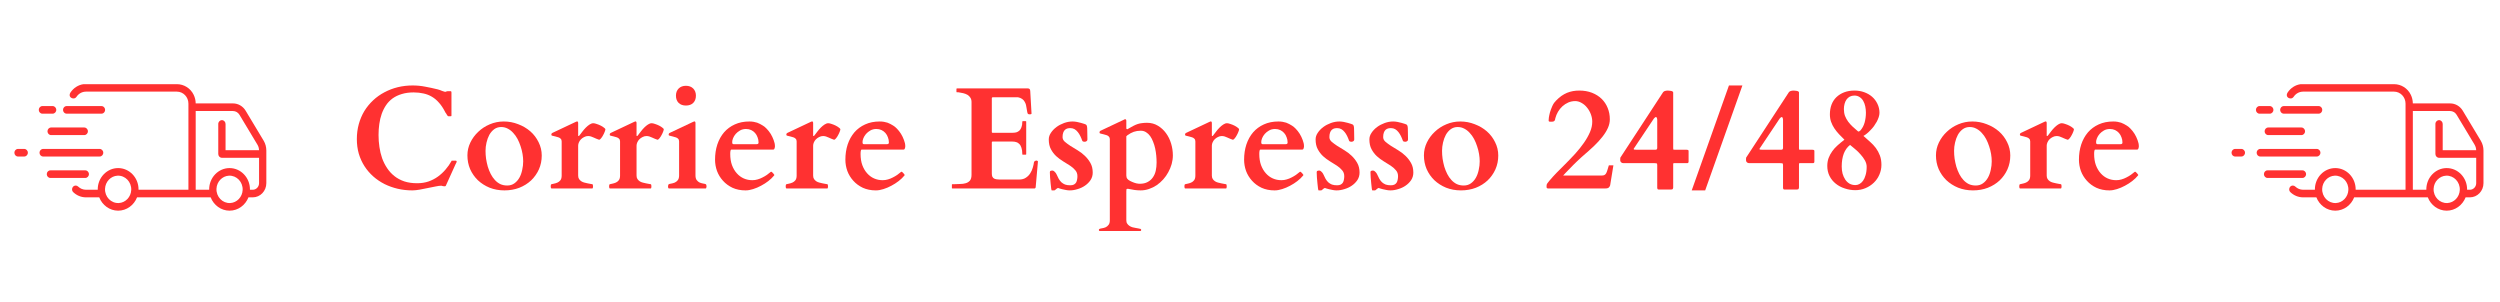 <svg xmlns="http://www.w3.org/2000/svg" xmlns:xlink="http://www.w3.org/1999/xlink" width="480" zoomAndPan="magnify" viewBox="0 0 360 43.5" height="58" preserveAspectRatio="xMidYMid meet" version="1.2"><defs><clipPath id="c5bd6f1992"><path d="M 2.047 21 L 5 21 L 5 23 L 2.047 23 Z M 2.047 21 "/></clipPath><clipPath id="6767db4a37"><path d="M 10.031 12.121 L 38.352 12.121 L 38.352 30.336 L 10.031 30.336 Z M 10.031 12.121 "/></clipPath><clipPath id="0158bb906b"><path d="M 321.312 21 L 324 21 L 324 23 L 321.312 23 Z M 321.312 21 "/></clipPath><clipPath id="b9a75ca9d1"><path d="M 329.301 12.121 L 357.621 12.121 L 357.621 30.336 L 329.301 30.336 Z M 329.301 12.121 "/></clipPath></defs><g id="9692006ae9"><path style=" stroke:none;fill-rule:nonzero;fill:#ff3131;fill-opacity:1;" d="M 12.805 25.078 C 12.805 24.773 12.57 24.531 12.281 24.531 L 7.258 24.531 C 6.969 24.531 6.734 24.773 6.734 25.078 C 6.734 25.379 6.969 25.625 7.258 25.625 L 12.281 25.625 C 12.57 25.625 12.805 25.379 12.805 25.078 "/><path style=" stroke:none;fill-rule:nonzero;fill:#ff3131;fill-opacity:1;" d="M 7.359 18.359 C 7.07 18.359 6.836 18.605 6.836 18.906 C 6.836 19.211 7.07 19.453 7.359 19.453 L 12.133 19.453 C 12.422 19.453 12.656 19.211 12.656 18.906 C 12.656 18.605 12.422 18.359 12.133 18.359 L 7.359 18.359 "/><path style=" stroke:none;fill-rule:nonzero;fill:#ff3131;fill-opacity:1;" d="M 6.109 16.371 L 7.578 16.371 C 7.867 16.371 8.102 16.125 8.102 15.824 C 8.102 15.52 7.867 15.273 7.578 15.273 L 6.109 15.273 C 5.82 15.273 5.582 15.52 5.582 15.824 C 5.582 16.125 5.82 16.371 6.109 16.371 "/><path style=" stroke:none;fill-rule:nonzero;fill:#ff3131;fill-opacity:1;" d="M 14.871 21.992 C 14.871 21.691 14.637 21.445 14.348 21.445 L 6.215 21.445 C 5.922 21.445 5.688 21.691 5.688 21.992 C 5.688 22.297 5.922 22.539 6.215 22.539 L 14.348 22.539 C 14.637 22.539 14.871 22.297 14.871 21.992 "/><g clip-rule="nonzero" clip-path="url(#c5bd6f1992)"><path style=" stroke:none;fill-rule:nonzero;fill:#ff3131;fill-opacity:1;" d="M 3.488 21.445 L 2.594 21.445 C 2.305 21.445 2.07 21.691 2.07 21.992 C 2.07 22.297 2.305 22.539 2.594 22.539 L 3.488 22.539 C 3.777 22.539 4.012 22.297 4.012 21.992 C 4.012 21.691 3.777 21.445 3.488 21.445 "/></g><path style=" stroke:none;fill-rule:nonzero;fill:#ff3131;fill-opacity:1;" d="M 9.602 16.371 L 14.609 16.371 C 14.816 16.371 14.992 16.246 15.078 16.066 C 15.113 15.992 15.133 15.91 15.133 15.824 C 15.133 15.734 15.113 15.652 15.078 15.578 C 14.992 15.398 14.816 15.273 14.609 15.273 L 9.602 15.273 C 9.395 15.273 9.219 15.398 9.133 15.578 C 9.098 15.652 9.078 15.734 9.078 15.824 C 9.078 15.91 9.098 15.992 9.133 16.066 C 9.219 16.246 9.395 16.371 9.602 16.371 "/><g clip-rule="nonzero" clip-path="url(#6767db4a37)"><path style=" stroke:none;fill-rule:nonzero;fill:#ff3131;fill-opacity:1;" d="M 37.305 26.375 C 37.305 26.898 36.898 27.324 36.398 27.324 L 35.992 27.324 C 35.992 27.305 35.992 27.285 35.992 27.27 C 35.992 25.578 34.676 24.203 33.055 24.203 C 31.438 24.203 30.121 25.578 30.121 27.27 C 30.121 27.285 30.121 27.305 30.121 27.324 L 28.18 27.324 L 28.18 15.988 L 33.547 15.988 C 33.926 15.988 34.281 16.191 34.48 16.523 L 37.074 20.84 C 37.219 21.078 37.293 21.348 37.301 21.629 L 32.48 21.629 L 32.48 17.859 C 32.48 17.562 32.258 17.309 31.969 17.301 C 31.676 17.293 31.43 17.543 31.43 17.848 L 31.43 22.176 C 31.43 22.477 31.664 22.723 31.957 22.723 L 37.305 22.723 Z M 34.941 27.359 C 34.898 28.371 34.113 29.191 33.145 29.238 C 32.035 29.289 31.121 28.336 31.172 27.176 C 31.215 26.164 32 25.344 32.969 25.297 C 34.078 25.246 34.992 26.199 34.941 27.359 Z M 18.898 27.359 C 18.852 28.371 18.07 29.191 17.102 29.238 C 15.988 29.289 15.074 28.336 15.125 27.176 C 15.172 26.164 15.953 25.344 16.922 25.297 C 18.035 25.246 18.949 26.199 18.898 27.359 Z M 37.965 20.258 L 35.371 15.941 C 34.973 15.285 34.293 14.891 33.547 14.891 L 28.18 14.891 C 28.176 14.449 28.07 14.027 27.891 13.656 C 27.434 12.707 26.492 12.121 25.477 12.121 L 12.023 12.121 C 11.258 12.227 10.59 12.672 10.16 13.305 C 9.898 13.695 10.043 14.09 10.492 14.172 C 10.695 14.207 10.898 14.117 11.012 13.945 C 11.309 13.492 11.809 13.195 12.379 13.195 L 25.473 13.195 C 26.391 13.195 27.133 13.969 27.133 14.926 L 27.133 27.324 L 19.945 27.324 C 19.945 27.305 19.949 27.285 19.949 27.27 C 19.949 25.578 18.629 24.203 17.012 24.203 C 15.395 24.203 14.074 25.578 14.074 27.27 C 14.074 27.285 14.078 27.305 14.078 27.324 L 12.379 27.324 C 11.945 27.324 11.555 27.152 11.258 26.871 C 11.16 26.773 11.035 26.719 10.902 26.719 C 10.426 26.719 10.195 27.332 10.543 27.668 C 11.027 28.133 11.672 28.418 12.379 28.418 L 14.289 28.418 C 14.727 29.539 15.781 30.336 17.012 30.336 C 18.242 30.336 19.297 29.539 19.734 28.418 L 30.336 28.418 C 30.773 29.539 31.828 30.336 33.055 30.336 C 34.285 30.336 35.34 29.539 35.777 28.418 L 36.398 28.418 C 37.477 28.418 38.352 27.504 38.352 26.375 L 38.352 21.672 C 38.352 21.172 38.219 20.684 37.965 20.258 "/></g><path style=" stroke:none;fill-rule:nonzero;fill:#ff3131;fill-opacity:1;" d="M 332.074 25.078 C 332.074 24.773 331.84 24.531 331.547 24.531 L 326.527 24.531 C 326.238 24.531 326.004 24.773 326.004 25.078 C 326.004 25.379 326.238 25.625 326.527 25.625 L 331.547 25.625 C 331.84 25.625 332.074 25.379 332.074 25.078 "/><path style=" stroke:none;fill-rule:nonzero;fill:#ff3131;fill-opacity:1;" d="M 326.629 18.359 C 326.34 18.359 326.105 18.605 326.105 18.906 C 326.105 19.211 326.34 19.453 326.629 19.453 L 331.402 19.453 C 331.691 19.453 331.926 19.211 331.926 18.906 C 331.926 18.605 331.691 18.359 331.402 18.359 L 326.629 18.359 "/><path style=" stroke:none;fill-rule:nonzero;fill:#ff3131;fill-opacity:1;" d="M 325.375 16.371 L 326.844 16.371 C 327.133 16.371 327.371 16.125 327.371 15.824 C 327.371 15.52 327.133 15.273 326.844 15.273 L 325.375 15.273 C 325.086 15.273 324.852 15.52 324.852 15.824 C 324.852 16.125 325.086 16.371 325.375 16.371 "/><path style=" stroke:none;fill-rule:nonzero;fill:#ff3131;fill-opacity:1;" d="M 334.141 21.992 C 334.141 21.691 333.906 21.445 333.617 21.445 L 325.48 21.445 C 325.191 21.445 324.957 21.691 324.957 21.992 C 324.957 22.297 325.191 22.539 325.48 22.539 L 333.617 22.539 C 333.906 22.539 334.141 22.297 334.141 21.992 "/><g clip-rule="nonzero" clip-path="url(#0158bb906b)"><path style=" stroke:none;fill-rule:nonzero;fill:#ff3131;fill-opacity:1;" d="M 322.754 21.445 L 321.863 21.445 C 321.574 21.445 321.34 21.691 321.34 21.992 C 321.34 22.297 321.574 22.539 321.863 22.539 L 322.754 22.539 C 323.043 22.539 323.281 22.297 323.281 21.992 C 323.281 21.691 323.043 21.445 322.754 21.445 "/></g><path style=" stroke:none;fill-rule:nonzero;fill:#ff3131;fill-opacity:1;" d="M 328.871 16.371 L 333.879 16.371 C 334.082 16.371 334.262 16.246 334.348 16.066 C 334.383 15.992 334.402 15.91 334.402 15.824 C 334.402 15.734 334.383 15.652 334.348 15.578 C 334.262 15.398 334.082 15.273 333.879 15.273 L 328.871 15.273 C 328.664 15.273 328.484 15.398 328.402 15.578 C 328.367 15.652 328.344 15.734 328.344 15.824 C 328.344 15.91 328.367 15.992 328.402 16.066 C 328.484 16.246 328.664 16.371 328.871 16.371 "/><g clip-rule="nonzero" clip-path="url(#b9a75ca9d1)"><path style=" stroke:none;fill-rule:nonzero;fill:#ff3131;fill-opacity:1;" d="M 356.574 26.375 C 356.574 26.898 356.168 27.324 355.664 27.324 L 355.262 27.324 C 355.262 27.305 355.262 27.285 355.262 27.27 C 355.262 25.578 353.945 24.203 352.324 24.203 C 350.707 24.203 349.391 25.578 349.391 27.27 C 349.391 27.285 349.391 27.305 349.391 27.324 L 347.449 27.324 L 347.449 15.988 L 352.816 15.988 C 353.195 15.988 353.547 16.191 353.75 16.523 L 356.344 20.84 C 356.484 21.078 356.562 21.348 356.57 21.629 L 351.75 21.629 L 351.75 17.859 C 351.75 17.562 351.523 17.309 351.238 17.301 C 350.941 17.293 350.699 17.543 350.699 17.848 L 350.699 22.176 C 350.699 22.477 350.934 22.723 351.223 22.723 L 356.574 22.723 Z M 354.211 27.359 C 354.168 28.371 353.383 29.191 352.414 29.238 C 351.305 29.289 350.387 28.336 350.441 27.176 C 350.484 26.164 351.27 25.344 352.238 25.297 C 353.348 25.246 354.262 26.199 354.211 27.359 Z M 338.164 27.359 C 338.121 28.371 337.336 29.191 336.367 29.238 C 335.258 29.289 334.344 28.336 334.395 27.176 C 334.438 26.164 335.223 25.344 336.191 25.297 C 337.301 25.246 338.219 26.199 338.164 27.359 Z M 357.23 20.258 L 354.637 15.941 C 354.242 15.285 353.562 14.891 352.816 14.891 L 347.449 14.891 C 347.441 14.449 347.34 14.027 347.16 13.656 C 346.703 12.707 345.762 12.121 344.746 12.121 L 331.293 12.121 C 330.523 12.227 329.855 12.672 329.43 13.305 C 329.168 13.695 329.312 14.09 329.762 14.172 C 329.965 14.207 330.164 14.117 330.281 13.945 C 330.578 13.492 331.078 13.195 331.645 13.195 L 344.742 13.195 C 345.656 13.195 346.398 13.969 346.398 14.926 L 346.398 27.324 L 339.215 27.324 C 339.215 27.305 339.215 27.285 339.215 27.27 C 339.215 25.578 337.898 24.203 336.281 24.203 C 334.66 24.203 333.344 25.578 333.344 27.27 C 333.344 27.285 333.344 27.305 333.344 27.324 L 331.645 27.324 C 331.215 27.324 330.824 27.152 330.527 26.871 C 330.43 26.773 330.305 26.719 330.168 26.719 C 329.695 26.719 329.465 27.332 329.812 27.668 C 330.297 28.133 330.941 28.418 331.645 28.418 L 333.559 28.418 C 333.996 29.539 335.051 30.336 336.281 30.336 C 337.512 30.336 338.566 29.539 339 28.418 L 349.605 28.418 C 350.039 29.539 351.094 30.336 352.324 30.336 C 353.555 30.336 354.609 29.539 355.047 28.418 L 355.664 28.418 C 356.746 28.418 357.621 27.504 357.621 26.375 L 357.621 21.672 C 357.621 21.172 357.484 20.684 357.23 20.258 "/></g><g style="fill:#ff3131;fill-opacity:1;"><g transform="translate(50.308, 27.135)"><path style="stroke:none" d="M 1.078 -7.109 C 1.078 -7.867 1.172 -8.586 1.359 -9.266 C 1.547 -9.941 1.812 -10.566 2.156 -11.141 C 2.508 -11.711 2.93 -12.227 3.422 -12.688 C 3.91 -13.145 4.453 -13.531 5.047 -13.844 C 5.648 -14.164 6.289 -14.41 6.969 -14.578 C 7.645 -14.742 8.359 -14.828 9.109 -14.828 C 9.734 -14.828 10.332 -14.77 10.906 -14.656 C 11.488 -14.551 12.094 -14.422 12.719 -14.266 C 12.82 -14.242 12.926 -14.211 13.031 -14.172 C 13.145 -14.129 13.25 -14.086 13.344 -14.047 C 13.445 -14.016 13.539 -13.984 13.625 -13.953 C 13.707 -13.922 13.77 -13.906 13.812 -13.906 C 13.82 -13.906 13.863 -13.922 13.938 -13.953 C 14.02 -13.984 14.082 -14 14.125 -14 L 14.594 -14 C 14.664 -14 14.703 -13.941 14.703 -13.828 L 14.703 -10.484 C 14.703 -10.453 14.688 -10.426 14.656 -10.406 C 14.633 -10.395 14.57 -10.391 14.469 -10.391 C 14.445 -10.391 14.391 -10.391 14.297 -10.391 C 14.211 -10.398 14.164 -10.422 14.156 -10.453 C 14.133 -10.473 14.102 -10.516 14.062 -10.578 C 14.031 -10.641 13.992 -10.703 13.953 -10.766 C 13.91 -10.828 13.867 -10.883 13.828 -10.938 C 13.785 -11 13.766 -11.039 13.766 -11.062 C 13.504 -11.57 13.219 -12 12.906 -12.344 C 12.602 -12.695 12.266 -12.984 11.891 -13.203 C 11.523 -13.422 11.125 -13.578 10.688 -13.672 C 10.25 -13.773 9.773 -13.828 9.266 -13.828 C 8.617 -13.828 8.047 -13.75 7.547 -13.594 C 7.047 -13.445 6.609 -13.238 6.234 -12.969 C 5.859 -12.695 5.539 -12.367 5.281 -11.984 C 5.031 -11.609 4.82 -11.191 4.656 -10.734 C 4.5 -10.285 4.383 -9.801 4.312 -9.281 C 4.238 -8.77 4.203 -8.242 4.203 -7.703 C 4.203 -7.117 4.242 -6.539 4.328 -5.969 C 4.41 -5.406 4.539 -4.863 4.719 -4.344 C 4.906 -3.832 5.145 -3.359 5.438 -2.922 C 5.727 -2.484 6.078 -2.102 6.484 -1.781 C 6.891 -1.457 7.363 -1.203 7.906 -1.016 C 8.457 -0.836 9.078 -0.75 9.766 -0.75 C 10.348 -0.75 10.891 -0.832 11.391 -1 C 11.891 -1.176 12.344 -1.41 12.75 -1.703 C 13.164 -2.004 13.535 -2.348 13.859 -2.734 C 14.191 -3.117 14.473 -3.52 14.703 -3.938 C 14.711 -3.977 14.723 -4 14.734 -4 C 14.754 -4 14.785 -4 14.828 -4 L 15.344 -4 C 15.363 -4 15.383 -3.988 15.406 -3.969 C 15.438 -3.957 15.453 -3.926 15.453 -3.875 C 15.453 -3.852 15.438 -3.797 15.406 -3.703 C 15.375 -3.617 15.336 -3.551 15.297 -3.5 L 13.891 -0.391 C 13.879 -0.367 13.859 -0.348 13.828 -0.328 C 13.805 -0.316 13.785 -0.312 13.766 -0.312 C 13.598 -0.312 13.484 -0.32 13.422 -0.344 C 13.359 -0.375 13.289 -0.391 13.219 -0.391 C 13.008 -0.391 12.738 -0.352 12.406 -0.281 C 12.07 -0.219 11.707 -0.145 11.312 -0.062 C 10.914 0.02 10.52 0.098 10.125 0.172 C 9.727 0.242 9.375 0.281 9.062 0.281 C 8.344 0.281 7.645 0.203 6.969 0.047 C 6.301 -0.109 5.672 -0.332 5.078 -0.625 C 4.484 -0.926 3.941 -1.289 3.453 -1.719 C 2.961 -2.156 2.539 -2.645 2.188 -3.188 C 1.832 -3.738 1.555 -4.344 1.359 -5 C 1.172 -5.656 1.078 -6.359 1.078 -7.109 Z M 1.078 -7.109 "/></g></g><g style="fill:#ff3131;fill-opacity:1;"><g transform="translate(66.542, 27.135)"><path style="stroke:none" d="M 0.766 -4.766 C 0.766 -5.41 0.906 -6.023 1.188 -6.609 C 1.469 -7.191 1.848 -7.707 2.328 -8.156 C 2.805 -8.613 3.359 -8.973 3.984 -9.234 C 4.617 -9.504 5.289 -9.641 6 -9.641 C 6.727 -9.641 7.422 -9.508 8.078 -9.25 C 8.742 -9 9.328 -8.656 9.828 -8.219 C 10.328 -7.781 10.723 -7.258 11.016 -6.656 C 11.316 -6.062 11.469 -5.422 11.469 -4.734 C 11.469 -4.023 11.332 -3.363 11.062 -2.75 C 10.789 -2.145 10.414 -1.613 9.938 -1.156 C 9.457 -0.707 8.891 -0.352 8.234 -0.094 C 7.578 0.156 6.863 0.281 6.094 0.281 C 5.32 0.281 4.609 0.148 3.953 -0.109 C 3.305 -0.379 2.742 -0.738 2.266 -1.188 C 1.797 -1.645 1.426 -2.176 1.156 -2.781 C 0.895 -3.395 0.766 -4.055 0.766 -4.766 Z M 3.375 -5.422 C 3.375 -5.047 3.398 -4.66 3.453 -4.266 C 3.516 -3.879 3.598 -3.5 3.703 -3.125 C 3.816 -2.758 3.957 -2.41 4.125 -2.078 C 4.289 -1.754 4.488 -1.469 4.719 -1.219 C 4.945 -0.969 5.207 -0.77 5.5 -0.625 C 5.801 -0.488 6.133 -0.422 6.5 -0.422 C 6.895 -0.422 7.238 -0.523 7.531 -0.734 C 7.82 -0.941 8.062 -1.211 8.25 -1.547 C 8.438 -1.879 8.57 -2.254 8.656 -2.672 C 8.75 -3.086 8.797 -3.5 8.797 -3.906 C 8.797 -4.238 8.766 -4.594 8.703 -4.969 C 8.641 -5.344 8.547 -5.711 8.422 -6.078 C 8.305 -6.441 8.16 -6.789 7.984 -7.125 C 7.805 -7.457 7.598 -7.75 7.359 -8 C 7.129 -8.258 6.867 -8.461 6.578 -8.609 C 6.285 -8.766 5.969 -8.844 5.625 -8.844 C 5.25 -8.844 4.914 -8.738 4.625 -8.531 C 4.344 -8.32 4.109 -8.051 3.922 -7.719 C 3.742 -7.383 3.609 -7.016 3.516 -6.609 C 3.422 -6.203 3.375 -5.805 3.375 -5.422 Z M 3.375 -5.422 "/></g></g><g style="fill:#ff3131;fill-opacity:1;"><g transform="translate(78.771, 27.135)"><path style="stroke:none" d="M 4.156 -9.594 C 4.188 -9.602 4.219 -9.613 4.25 -9.625 C 4.281 -9.645 4.301 -9.656 4.312 -9.656 C 4.426 -9.656 4.484 -9.57 4.484 -9.406 L 4.484 -7.672 C 4.484 -7.648 4.484 -7.625 4.484 -7.594 C 4.492 -7.562 4.516 -7.547 4.547 -7.547 C 4.578 -7.547 4.602 -7.555 4.625 -7.578 C 4.645 -7.609 4.664 -7.633 4.688 -7.656 C 4.812 -7.812 4.945 -7.988 5.094 -8.188 C 5.25 -8.395 5.414 -8.586 5.594 -8.766 C 5.77 -8.941 5.945 -9.086 6.125 -9.203 C 6.312 -9.328 6.492 -9.391 6.672 -9.391 C 6.797 -9.391 6.957 -9.352 7.156 -9.281 C 7.352 -9.219 7.547 -9.141 7.734 -9.047 C 7.922 -8.953 8.078 -8.852 8.203 -8.75 C 8.336 -8.656 8.406 -8.578 8.406 -8.516 C 8.406 -8.453 8.375 -8.336 8.312 -8.172 C 8.25 -8.004 8.172 -7.836 8.078 -7.672 C 7.992 -7.504 7.895 -7.352 7.781 -7.219 C 7.676 -7.082 7.582 -7.016 7.5 -7.016 L 7.484 -7.016 C 7.359 -7.055 7.234 -7.102 7.109 -7.156 C 6.984 -7.219 6.852 -7.273 6.719 -7.328 C 6.594 -7.391 6.461 -7.441 6.328 -7.484 C 6.191 -7.523 6.055 -7.547 5.922 -7.547 C 5.723 -7.547 5.535 -7.5 5.359 -7.406 C 5.18 -7.32 5.023 -7.211 4.891 -7.078 C 4.766 -6.953 4.664 -6.805 4.594 -6.641 C 4.52 -6.473 4.484 -6.316 4.484 -6.172 L 4.484 -1.859 C 4.484 -1.66 4.523 -1.492 4.609 -1.359 C 4.691 -1.234 4.801 -1.125 4.938 -1.031 C 5.07 -0.945 5.219 -0.883 5.375 -0.844 C 5.539 -0.801 5.695 -0.766 5.844 -0.734 C 5.988 -0.703 6.125 -0.676 6.25 -0.656 C 6.375 -0.645 6.469 -0.629 6.531 -0.609 C 6.594 -0.578 6.625 -0.477 6.625 -0.312 C 6.625 -0.113 6.594 -0.008 6.531 0 L 0.641 0 C 0.566 -0.008 0.531 -0.113 0.531 -0.312 C 0.531 -0.477 0.566 -0.578 0.641 -0.609 C 0.723 -0.641 0.844 -0.664 1 -0.688 C 1.164 -0.719 1.332 -0.77 1.5 -0.844 C 1.664 -0.914 1.805 -1.023 1.922 -1.172 C 2.047 -1.328 2.109 -1.555 2.109 -1.859 L 2.109 -6.766 C 2.109 -6.93 2.062 -7.062 1.969 -7.156 C 1.883 -7.25 1.773 -7.316 1.641 -7.359 C 1.504 -7.41 1.359 -7.453 1.203 -7.484 C 1.047 -7.516 0.895 -7.551 0.75 -7.594 C 0.707 -7.602 0.676 -7.617 0.656 -7.641 C 0.633 -7.672 0.625 -7.723 0.625 -7.797 C 0.625 -7.828 0.633 -7.859 0.656 -7.891 C 0.676 -7.93 0.719 -7.969 0.781 -8 Z M 4.156 -9.594 "/></g></g><g style="fill:#ff3131;fill-opacity:1;"><g transform="translate(87.179, 27.135)"><path style="stroke:none" d="M 4.156 -9.594 C 4.188 -9.602 4.219 -9.613 4.25 -9.625 C 4.281 -9.645 4.301 -9.656 4.312 -9.656 C 4.426 -9.656 4.484 -9.57 4.484 -9.406 L 4.484 -7.672 C 4.484 -7.648 4.484 -7.625 4.484 -7.594 C 4.492 -7.562 4.516 -7.547 4.547 -7.547 C 4.578 -7.547 4.602 -7.555 4.625 -7.578 C 4.645 -7.609 4.664 -7.633 4.688 -7.656 C 4.812 -7.812 4.945 -7.988 5.094 -8.188 C 5.25 -8.395 5.414 -8.586 5.594 -8.766 C 5.77 -8.941 5.945 -9.086 6.125 -9.203 C 6.312 -9.328 6.492 -9.391 6.672 -9.391 C 6.797 -9.391 6.957 -9.352 7.156 -9.281 C 7.352 -9.219 7.547 -9.141 7.734 -9.047 C 7.922 -8.953 8.078 -8.852 8.203 -8.75 C 8.336 -8.656 8.406 -8.578 8.406 -8.516 C 8.406 -8.453 8.375 -8.336 8.312 -8.172 C 8.25 -8.004 8.172 -7.836 8.078 -7.672 C 7.992 -7.504 7.895 -7.352 7.781 -7.219 C 7.676 -7.082 7.582 -7.016 7.5 -7.016 L 7.484 -7.016 C 7.359 -7.055 7.234 -7.102 7.109 -7.156 C 6.984 -7.219 6.852 -7.273 6.719 -7.328 C 6.594 -7.391 6.461 -7.441 6.328 -7.484 C 6.191 -7.523 6.055 -7.547 5.922 -7.547 C 5.723 -7.547 5.535 -7.5 5.359 -7.406 C 5.18 -7.32 5.023 -7.211 4.891 -7.078 C 4.766 -6.953 4.664 -6.805 4.594 -6.641 C 4.52 -6.473 4.484 -6.316 4.484 -6.172 L 4.484 -1.859 C 4.484 -1.66 4.523 -1.492 4.609 -1.359 C 4.691 -1.234 4.801 -1.125 4.938 -1.031 C 5.07 -0.945 5.219 -0.883 5.375 -0.844 C 5.539 -0.801 5.695 -0.766 5.844 -0.734 C 5.988 -0.703 6.125 -0.676 6.25 -0.656 C 6.375 -0.645 6.469 -0.629 6.531 -0.609 C 6.594 -0.578 6.625 -0.477 6.625 -0.312 C 6.625 -0.113 6.594 -0.008 6.531 0 L 0.641 0 C 0.566 -0.008 0.531 -0.113 0.531 -0.312 C 0.531 -0.477 0.566 -0.578 0.641 -0.609 C 0.723 -0.641 0.844 -0.664 1 -0.688 C 1.164 -0.719 1.332 -0.77 1.5 -0.844 C 1.664 -0.914 1.805 -1.023 1.922 -1.172 C 2.047 -1.328 2.109 -1.555 2.109 -1.859 L 2.109 -6.766 C 2.109 -6.93 2.062 -7.062 1.969 -7.156 C 1.883 -7.25 1.773 -7.316 1.641 -7.359 C 1.504 -7.41 1.359 -7.453 1.203 -7.484 C 1.047 -7.516 0.895 -7.551 0.75 -7.594 C 0.707 -7.602 0.676 -7.617 0.656 -7.641 C 0.633 -7.672 0.625 -7.723 0.625 -7.797 C 0.625 -7.828 0.633 -7.859 0.656 -7.891 C 0.676 -7.93 0.719 -7.969 0.781 -8 Z M 4.156 -9.594 "/></g></g><g style="fill:#ff3131;fill-opacity:1;"><g transform="translate(95.587, 27.135)"><path style="stroke:none" d="M 0.719 0 C 0.676 -0.008 0.645 -0.051 0.625 -0.125 C 0.613 -0.207 0.609 -0.27 0.609 -0.312 C 0.609 -0.352 0.617 -0.41 0.641 -0.484 C 0.66 -0.555 0.688 -0.598 0.719 -0.609 C 0.801 -0.648 0.926 -0.68 1.094 -0.703 C 1.258 -0.734 1.422 -0.781 1.578 -0.844 C 1.742 -0.914 1.891 -1.031 2.016 -1.188 C 2.141 -1.344 2.203 -1.57 2.203 -1.875 L 2.203 -6.766 C 2.203 -6.93 2.156 -7.062 2.062 -7.156 C 1.977 -7.25 1.863 -7.316 1.719 -7.359 C 1.582 -7.41 1.438 -7.453 1.281 -7.484 C 1.125 -7.516 0.977 -7.551 0.844 -7.594 C 0.801 -7.602 0.766 -7.617 0.734 -7.641 C 0.711 -7.672 0.703 -7.723 0.703 -7.797 C 0.703 -7.828 0.711 -7.859 0.734 -7.891 C 0.754 -7.93 0.797 -7.969 0.859 -8 L 4.234 -9.594 C 4.266 -9.602 4.297 -9.613 4.328 -9.625 C 4.359 -9.645 4.379 -9.656 4.391 -9.656 C 4.504 -9.656 4.562 -9.57 4.562 -9.406 L 4.562 -1.875 C 4.562 -1.57 4.625 -1.344 4.75 -1.188 C 4.875 -1.031 5.016 -0.914 5.172 -0.844 C 5.336 -0.781 5.504 -0.734 5.672 -0.703 C 5.836 -0.68 5.961 -0.648 6.047 -0.609 C 6.078 -0.598 6.102 -0.555 6.125 -0.484 C 6.145 -0.41 6.156 -0.352 6.156 -0.312 C 6.156 -0.27 6.145 -0.207 6.125 -0.125 C 6.113 -0.051 6.086 -0.008 6.047 0 Z M 1.75 -13.359 C 1.75 -13.785 1.879 -14.129 2.141 -14.391 C 2.398 -14.648 2.75 -14.781 3.188 -14.781 C 3.625 -14.781 3.973 -14.648 4.234 -14.391 C 4.492 -14.129 4.625 -13.785 4.625 -13.359 C 4.625 -12.922 4.492 -12.57 4.234 -12.312 C 3.973 -12.062 3.625 -11.938 3.188 -11.938 C 2.75 -11.938 2.398 -12.062 2.141 -12.312 C 1.879 -12.57 1.75 -12.922 1.75 -13.359 Z M 1.75 -13.359 "/></g></g><g style="fill:#ff3131;fill-opacity:1;"><g transform="translate(102.248, 27.135)"><path style="stroke:none" d="M 0.719 -4.141 C 0.719 -4.93 0.828 -5.66 1.047 -6.328 C 1.273 -7.004 1.598 -7.586 2.016 -8.078 C 2.441 -8.566 2.957 -8.945 3.562 -9.219 C 4.176 -9.5 4.875 -9.641 5.656 -9.641 C 5.883 -9.641 6.086 -9.625 6.266 -9.594 C 6.453 -9.562 6.625 -9.52 6.781 -9.469 C 6.938 -9.414 7.078 -9.352 7.203 -9.281 C 7.336 -9.207 7.473 -9.129 7.609 -9.047 C 7.766 -8.961 7.941 -8.816 8.141 -8.609 C 8.348 -8.398 8.539 -8.156 8.719 -7.875 C 8.895 -7.594 9.039 -7.289 9.156 -6.969 C 9.281 -6.656 9.344 -6.352 9.344 -6.062 C 9.344 -5.969 9.32 -5.863 9.281 -5.75 C 9.25 -5.645 9.191 -5.594 9.109 -5.594 L 3.078 -5.594 C 3.004 -5.594 2.957 -5.531 2.938 -5.406 C 2.914 -5.281 2.906 -5.129 2.906 -4.953 C 2.906 -4.359 2.988 -3.828 3.156 -3.359 C 3.332 -2.891 3.566 -2.492 3.859 -2.172 C 4.148 -1.848 4.484 -1.602 4.859 -1.438 C 5.242 -1.27 5.648 -1.188 6.078 -1.188 C 6.348 -1.188 6.602 -1.223 6.844 -1.297 C 7.094 -1.367 7.328 -1.461 7.547 -1.578 C 7.773 -1.691 7.988 -1.816 8.188 -1.953 C 8.383 -2.098 8.57 -2.242 8.75 -2.391 C 8.789 -2.398 8.816 -2.406 8.828 -2.406 C 8.848 -2.406 8.875 -2.391 8.906 -2.359 C 8.969 -2.305 9.031 -2.242 9.094 -2.172 C 9.156 -2.098 9.203 -2.035 9.234 -1.984 C 9.254 -1.973 9.266 -1.957 9.266 -1.938 C 9.266 -1.914 9.25 -1.891 9.219 -1.859 C 9 -1.586 8.723 -1.32 8.391 -1.062 C 8.066 -0.812 7.719 -0.586 7.344 -0.391 C 6.977 -0.191 6.598 -0.031 6.203 0.094 C 5.816 0.219 5.453 0.281 5.109 0.281 C 4.41 0.281 3.785 0.156 3.234 -0.094 C 2.691 -0.352 2.234 -0.691 1.859 -1.109 C 1.484 -1.523 1.195 -1.992 1 -2.516 C 0.812 -3.047 0.719 -3.586 0.719 -4.141 Z M 6.719 -6.375 C 6.895 -6.375 6.984 -6.453 6.984 -6.609 C 6.984 -6.879 6.938 -7.129 6.844 -7.359 C 6.758 -7.598 6.641 -7.805 6.484 -7.984 C 6.328 -8.16 6.141 -8.301 5.922 -8.406 C 5.703 -8.508 5.453 -8.562 5.172 -8.562 C 4.848 -8.562 4.562 -8.488 4.312 -8.344 C 4.07 -8.207 3.863 -8.039 3.688 -7.844 C 3.52 -7.645 3.395 -7.441 3.312 -7.234 C 3.227 -7.023 3.188 -6.844 3.188 -6.688 C 3.188 -6.57 3.203 -6.488 3.234 -6.438 C 3.273 -6.395 3.32 -6.375 3.375 -6.375 Z M 6.719 -6.375 "/></g></g><g style="fill:#ff3131;fill-opacity:1;"><g transform="translate(112.608, 27.135)"><path style="stroke:none" d="M 4.156 -9.594 C 4.188 -9.602 4.219 -9.613 4.25 -9.625 C 4.281 -9.645 4.301 -9.656 4.312 -9.656 C 4.426 -9.656 4.484 -9.57 4.484 -9.406 L 4.484 -7.672 C 4.484 -7.648 4.484 -7.625 4.484 -7.594 C 4.492 -7.562 4.516 -7.547 4.547 -7.547 C 4.578 -7.547 4.602 -7.555 4.625 -7.578 C 4.645 -7.609 4.664 -7.633 4.688 -7.656 C 4.812 -7.812 4.945 -7.988 5.094 -8.188 C 5.25 -8.395 5.414 -8.586 5.594 -8.766 C 5.77 -8.941 5.945 -9.086 6.125 -9.203 C 6.312 -9.328 6.492 -9.391 6.672 -9.391 C 6.797 -9.391 6.957 -9.352 7.156 -9.281 C 7.352 -9.219 7.547 -9.141 7.734 -9.047 C 7.922 -8.953 8.078 -8.852 8.203 -8.75 C 8.336 -8.656 8.406 -8.578 8.406 -8.516 C 8.406 -8.453 8.375 -8.336 8.312 -8.172 C 8.25 -8.004 8.172 -7.836 8.078 -7.672 C 7.992 -7.504 7.895 -7.352 7.781 -7.219 C 7.676 -7.082 7.582 -7.016 7.5 -7.016 L 7.484 -7.016 C 7.359 -7.055 7.234 -7.102 7.109 -7.156 C 6.984 -7.219 6.852 -7.273 6.719 -7.328 C 6.594 -7.391 6.461 -7.441 6.328 -7.484 C 6.191 -7.523 6.055 -7.547 5.922 -7.547 C 5.723 -7.547 5.535 -7.5 5.359 -7.406 C 5.18 -7.32 5.023 -7.211 4.891 -7.078 C 4.766 -6.953 4.664 -6.805 4.594 -6.641 C 4.52 -6.473 4.484 -6.316 4.484 -6.172 L 4.484 -1.859 C 4.484 -1.66 4.523 -1.492 4.609 -1.359 C 4.691 -1.234 4.801 -1.125 4.938 -1.031 C 5.07 -0.945 5.219 -0.883 5.375 -0.844 C 5.539 -0.801 5.695 -0.766 5.844 -0.734 C 5.988 -0.703 6.125 -0.676 6.25 -0.656 C 6.375 -0.645 6.469 -0.629 6.531 -0.609 C 6.594 -0.578 6.625 -0.477 6.625 -0.312 C 6.625 -0.113 6.594 -0.008 6.531 0 L 0.641 0 C 0.566 -0.008 0.531 -0.113 0.531 -0.312 C 0.531 -0.477 0.566 -0.578 0.641 -0.609 C 0.723 -0.641 0.844 -0.664 1 -0.688 C 1.164 -0.719 1.332 -0.77 1.5 -0.844 C 1.664 -0.914 1.805 -1.023 1.922 -1.172 C 2.047 -1.328 2.109 -1.555 2.109 -1.859 L 2.109 -6.766 C 2.109 -6.93 2.062 -7.062 1.969 -7.156 C 1.883 -7.25 1.773 -7.316 1.641 -7.359 C 1.504 -7.41 1.359 -7.453 1.203 -7.484 C 1.047 -7.516 0.895 -7.551 0.75 -7.594 C 0.707 -7.602 0.676 -7.617 0.656 -7.641 C 0.633 -7.672 0.625 -7.723 0.625 -7.797 C 0.625 -7.828 0.633 -7.859 0.656 -7.891 C 0.676 -7.93 0.719 -7.969 0.781 -8 Z M 4.156 -9.594 "/></g></g><g style="fill:#ff3131;fill-opacity:1;"><g transform="translate(121.016, 27.135)"><path style="stroke:none" d="M 0.719 -4.141 C 0.719 -4.93 0.828 -5.66 1.047 -6.328 C 1.273 -7.004 1.598 -7.586 2.016 -8.078 C 2.441 -8.566 2.957 -8.945 3.562 -9.219 C 4.176 -9.5 4.875 -9.641 5.656 -9.641 C 5.883 -9.641 6.086 -9.625 6.266 -9.594 C 6.453 -9.562 6.625 -9.52 6.781 -9.469 C 6.938 -9.414 7.078 -9.352 7.203 -9.281 C 7.336 -9.207 7.473 -9.129 7.609 -9.047 C 7.766 -8.961 7.941 -8.816 8.141 -8.609 C 8.348 -8.398 8.539 -8.156 8.719 -7.875 C 8.895 -7.594 9.039 -7.289 9.156 -6.969 C 9.281 -6.656 9.344 -6.352 9.344 -6.062 C 9.344 -5.969 9.32 -5.863 9.281 -5.75 C 9.25 -5.645 9.191 -5.594 9.109 -5.594 L 3.078 -5.594 C 3.004 -5.594 2.957 -5.531 2.938 -5.406 C 2.914 -5.281 2.906 -5.129 2.906 -4.953 C 2.906 -4.359 2.988 -3.828 3.156 -3.359 C 3.332 -2.891 3.566 -2.492 3.859 -2.172 C 4.148 -1.848 4.484 -1.602 4.859 -1.438 C 5.242 -1.27 5.648 -1.188 6.078 -1.188 C 6.348 -1.188 6.602 -1.223 6.844 -1.297 C 7.094 -1.367 7.328 -1.461 7.547 -1.578 C 7.773 -1.691 7.988 -1.816 8.188 -1.953 C 8.383 -2.098 8.57 -2.242 8.75 -2.391 C 8.789 -2.398 8.816 -2.406 8.828 -2.406 C 8.848 -2.406 8.875 -2.391 8.906 -2.359 C 8.969 -2.305 9.031 -2.242 9.094 -2.172 C 9.156 -2.098 9.203 -2.035 9.234 -1.984 C 9.254 -1.973 9.266 -1.957 9.266 -1.938 C 9.266 -1.914 9.25 -1.891 9.219 -1.859 C 9 -1.586 8.723 -1.32 8.391 -1.062 C 8.066 -0.812 7.719 -0.586 7.344 -0.391 C 6.977 -0.191 6.598 -0.031 6.203 0.094 C 5.816 0.219 5.453 0.281 5.109 0.281 C 4.41 0.281 3.785 0.156 3.234 -0.094 C 2.691 -0.352 2.234 -0.691 1.859 -1.109 C 1.484 -1.523 1.195 -1.992 1 -2.516 C 0.812 -3.047 0.719 -3.586 0.719 -4.141 Z M 6.719 -6.375 C 6.895 -6.375 6.984 -6.453 6.984 -6.609 C 6.984 -6.879 6.938 -7.129 6.844 -7.359 C 6.758 -7.598 6.641 -7.805 6.484 -7.984 C 6.328 -8.16 6.141 -8.301 5.922 -8.406 C 5.703 -8.508 5.453 -8.562 5.172 -8.562 C 4.848 -8.562 4.562 -8.488 4.312 -8.344 C 4.07 -8.207 3.863 -8.039 3.688 -7.844 C 3.52 -7.645 3.395 -7.441 3.312 -7.234 C 3.227 -7.023 3.188 -6.844 3.188 -6.688 C 3.188 -6.57 3.203 -6.488 3.234 -6.438 C 3.273 -6.395 3.32 -6.375 3.375 -6.375 Z M 6.719 -6.375 "/></g></g><g style="fill:#ff3131;fill-opacity:1;"><g transform="translate(131.375, 27.135)"><path style="stroke:none" d=""/></g></g><g style="fill:#ff3131;fill-opacity:1;"><g transform="translate(136.994, 27.135)"><path style="stroke:none" d="M 0.078 -0.516 C 0.078 -0.523 0.078 -0.539 0.078 -0.562 C 0.086 -0.594 0.113 -0.609 0.156 -0.609 L 0.375 -0.609 C 0.664 -0.629 0.957 -0.641 1.25 -0.641 C 1.551 -0.641 1.82 -0.676 2.062 -0.75 C 2.312 -0.82 2.516 -0.945 2.672 -1.125 C 2.828 -1.312 2.906 -1.594 2.906 -1.969 L 2.906 -12.438 C 2.906 -12.695 2.848 -12.91 2.734 -13.078 C 2.629 -13.242 2.488 -13.379 2.312 -13.484 C 2.133 -13.586 1.93 -13.664 1.703 -13.719 C 1.484 -13.77 1.258 -13.812 1.031 -13.844 L 0.812 -13.844 C 0.781 -13.844 0.758 -13.852 0.75 -13.875 C 0.738 -13.895 0.734 -13.91 0.734 -13.922 L 0.734 -14.328 C 0.734 -14.336 0.738 -14.352 0.75 -14.375 C 0.758 -14.395 0.781 -14.406 0.812 -14.406 L 10.984 -14.406 C 11.109 -14.406 11.195 -14.379 11.25 -14.328 C 11.312 -14.285 11.348 -14.191 11.359 -14.047 L 11.547 -10.781 C 11.547 -10.738 11.516 -10.707 11.453 -10.688 C 11.398 -10.676 11.348 -10.672 11.297 -10.672 C 11.242 -10.672 11.188 -10.676 11.125 -10.688 C 11.07 -10.707 11.035 -10.727 11.016 -10.75 C 10.973 -10.82 10.941 -10.922 10.922 -11.047 C 10.898 -11.18 10.875 -11.332 10.844 -11.5 C 10.82 -11.664 10.789 -11.836 10.75 -12.016 C 10.707 -12.191 10.641 -12.352 10.547 -12.5 C 10.461 -12.656 10.344 -12.785 10.188 -12.891 C 10.031 -13.004 9.836 -13.082 9.609 -13.125 L 5.953 -13.125 C 5.867 -13.125 5.828 -13.082 5.828 -13 L 5.828 -8.125 C 5.828 -8.051 5.859 -8.016 5.922 -8.016 L 8.844 -8.016 C 9.02 -8.016 9.191 -8.035 9.359 -8.078 C 9.523 -8.129 9.672 -8.211 9.797 -8.328 C 9.922 -8.441 10.02 -8.602 10.094 -8.812 C 10.176 -9.02 10.219 -9.285 10.219 -9.609 C 10.219 -9.66 10.242 -9.688 10.297 -9.688 L 10.703 -9.688 C 10.754 -9.688 10.781 -9.66 10.781 -9.609 L 10.781 -4.938 C 10.781 -4.906 10.77 -4.883 10.75 -4.875 C 10.727 -4.863 10.711 -4.859 10.703 -4.859 L 10.297 -4.859 C 10.266 -4.859 10.242 -4.863 10.234 -4.875 C 10.223 -4.895 10.219 -4.914 10.219 -4.938 C 10.219 -5.312 10.176 -5.617 10.094 -5.859 C 10.02 -6.098 9.914 -6.281 9.781 -6.406 C 9.656 -6.539 9.508 -6.629 9.344 -6.672 C 9.176 -6.723 9 -6.75 8.812 -6.75 L 5.922 -6.75 C 5.859 -6.75 5.828 -6.711 5.828 -6.641 L 5.828 -2.172 C 5.828 -1.973 5.852 -1.812 5.906 -1.688 C 5.969 -1.57 6.051 -1.484 6.156 -1.422 C 6.27 -1.367 6.395 -1.332 6.531 -1.312 C 6.664 -1.289 6.805 -1.281 6.953 -1.281 L 9.75 -1.281 C 10.145 -1.281 10.473 -1.367 10.734 -1.547 C 11.004 -1.723 11.219 -1.941 11.375 -2.203 C 11.539 -2.461 11.66 -2.734 11.734 -3.016 C 11.816 -3.297 11.867 -3.535 11.891 -3.734 C 11.898 -3.816 11.941 -3.883 12.016 -3.938 C 12.098 -3.988 12.188 -4.016 12.281 -4.016 C 12.312 -4.016 12.348 -4 12.391 -3.969 C 12.441 -3.945 12.469 -3.914 12.469 -3.875 L 12.141 -0.141 C 12.117 -0.109 12.098 -0.078 12.078 -0.047 C 12.055 -0.016 12.031 0 12 0 L 0.156 0 C 0.113 0 0.086 -0.008 0.078 -0.031 C 0.078 -0.062 0.078 -0.078 0.078 -0.078 Z M 0.078 -0.516 "/></g></g><g style="fill:#ff3131;fill-opacity:1;"><g transform="translate(150.368, 27.135)"><path style="stroke:none" d="M 2.016 -0.062 C 1.953 -0.062 1.895 -0.039 1.844 0 C 1.801 0.031 1.754 0.066 1.703 0.109 C 1.66 0.148 1.617 0.188 1.578 0.219 C 1.535 0.258 1.488 0.281 1.438 0.281 L 1.078 0.281 C 1.055 0.281 1.031 0.18 1 -0.016 C 0.977 -0.211 0.953 -0.445 0.922 -0.719 C 0.891 -1 0.863 -1.285 0.844 -1.578 C 0.82 -1.879 0.812 -2.129 0.812 -2.328 C 0.812 -2.441 0.848 -2.508 0.922 -2.531 C 1.004 -2.562 1.094 -2.578 1.188 -2.578 C 1.227 -2.578 1.281 -2.562 1.344 -2.531 C 1.406 -2.5 1.457 -2.457 1.5 -2.406 C 1.551 -2.352 1.598 -2.301 1.641 -2.25 C 1.68 -2.195 1.711 -2.148 1.734 -2.109 C 1.848 -1.848 1.961 -1.613 2.078 -1.406 C 2.191 -1.207 2.32 -1.035 2.469 -0.891 C 2.625 -0.754 2.801 -0.645 3 -0.562 C 3.207 -0.488 3.457 -0.453 3.75 -0.453 C 3.969 -0.453 4.145 -0.488 4.281 -0.562 C 4.414 -0.633 4.52 -0.734 4.594 -0.859 C 4.664 -0.984 4.711 -1.125 4.734 -1.281 C 4.766 -1.438 4.781 -1.598 4.781 -1.766 C 4.781 -2.109 4.676 -2.395 4.469 -2.625 C 4.27 -2.863 4.02 -3.082 3.719 -3.281 C 3.414 -3.488 3.082 -3.695 2.719 -3.906 C 2.363 -4.125 2.035 -4.367 1.734 -4.641 C 1.43 -4.922 1.176 -5.254 0.969 -5.641 C 0.758 -6.023 0.656 -6.5 0.656 -7.062 C 0.656 -7.395 0.758 -7.711 0.969 -8.016 C 1.176 -8.328 1.441 -8.602 1.766 -8.844 C 2.086 -9.082 2.453 -9.273 2.859 -9.422 C 3.266 -9.566 3.672 -9.641 4.078 -9.641 C 4.285 -9.641 4.492 -9.617 4.703 -9.578 C 4.922 -9.535 5.117 -9.488 5.297 -9.438 C 5.484 -9.395 5.641 -9.348 5.766 -9.297 C 5.891 -9.254 5.969 -9.223 6 -9.203 C 6.051 -9.172 6.094 -9.117 6.125 -9.047 C 6.156 -8.973 6.176 -8.859 6.188 -8.703 C 6.195 -8.547 6.203 -8.336 6.203 -8.078 C 6.211 -7.816 6.219 -7.473 6.219 -7.047 C 6.219 -6.93 6.172 -6.848 6.078 -6.797 C 5.992 -6.742 5.91 -6.719 5.828 -6.719 C 5.754 -6.719 5.68 -6.727 5.609 -6.75 C 5.535 -6.781 5.488 -6.828 5.469 -6.891 C 5.395 -7.109 5.305 -7.32 5.203 -7.531 C 5.098 -7.75 4.977 -7.941 4.844 -8.109 C 4.707 -8.285 4.551 -8.426 4.375 -8.531 C 4.195 -8.633 3.992 -8.688 3.766 -8.688 C 3.629 -8.688 3.492 -8.672 3.359 -8.641 C 3.223 -8.609 3.098 -8.539 2.984 -8.438 C 2.879 -8.344 2.797 -8.207 2.734 -8.031 C 2.672 -7.863 2.641 -7.648 2.641 -7.391 C 2.641 -7.148 2.742 -6.93 2.953 -6.734 C 3.172 -6.547 3.438 -6.348 3.75 -6.141 C 4.07 -5.941 4.422 -5.727 4.797 -5.5 C 5.18 -5.27 5.531 -5.004 5.844 -4.703 C 6.164 -4.398 6.438 -4.051 6.656 -3.656 C 6.875 -3.27 6.984 -2.812 6.984 -2.281 C 6.984 -1.883 6.879 -1.523 6.672 -1.203 C 6.461 -0.891 6.195 -0.625 5.875 -0.406 C 5.562 -0.188 5.207 -0.02 4.812 0.094 C 4.426 0.219 4.047 0.281 3.672 0.281 C 3.473 0.281 3.281 0.258 3.094 0.219 C 2.906 0.188 2.734 0.148 2.578 0.109 C 2.422 0.066 2.289 0.031 2.188 0 C 2.082 -0.039 2.023 -0.062 2.016 -0.062 Z M 2.016 -0.062 "/></g></g><g style="fill:#ff3131;fill-opacity:1;"><g transform="translate(158.112, 27.135)"><path style="stroke:none" d="M 3.75 -9.906 C 3.781 -9.926 3.805 -9.941 3.828 -9.953 C 3.859 -9.961 3.883 -9.969 3.906 -9.969 C 4.02 -9.969 4.078 -9.883 4.078 -9.719 L 4.078 -8.641 C 4.078 -8.609 4.094 -8.582 4.125 -8.562 C 4.156 -8.539 4.18 -8.531 4.203 -8.531 C 4.234 -8.531 4.266 -8.535 4.297 -8.547 C 4.328 -8.566 4.352 -8.586 4.375 -8.609 C 4.656 -8.766 4.898 -8.898 5.109 -9.016 C 5.328 -9.129 5.535 -9.219 5.734 -9.281 C 5.93 -9.344 6.133 -9.383 6.344 -9.406 C 6.562 -9.438 6.801 -9.453 7.062 -9.453 C 7.645 -9.453 8.164 -9.312 8.625 -9.031 C 9.082 -8.758 9.473 -8.398 9.797 -7.953 C 10.117 -7.516 10.363 -7.016 10.531 -6.453 C 10.695 -5.898 10.781 -5.336 10.781 -4.766 C 10.781 -4.348 10.723 -3.93 10.609 -3.516 C 10.492 -3.109 10.332 -2.719 10.125 -2.344 C 9.926 -1.969 9.68 -1.617 9.391 -1.297 C 9.109 -0.984 8.797 -0.707 8.453 -0.469 C 8.109 -0.238 7.738 -0.055 7.344 0.078 C 6.957 0.211 6.555 0.281 6.141 0.281 C 5.836 0.281 5.539 0.258 5.25 0.219 C 4.957 0.176 4.641 0.117 4.297 0.047 C 4.172 0.047 4.102 0.082 4.094 0.156 C 4.094 0.238 4.086 0.328 4.078 0.422 L 4.078 4.578 C 4.078 4.773 4.117 4.938 4.203 5.062 C 4.285 5.195 4.395 5.305 4.531 5.391 C 4.664 5.484 4.812 5.551 4.969 5.594 C 5.125 5.633 5.273 5.664 5.422 5.688 C 5.578 5.719 5.719 5.742 5.844 5.766 C 5.969 5.785 6.062 5.805 6.125 5.828 C 6.188 5.859 6.219 5.906 6.219 5.969 C 6.219 6.062 6.188 6.113 6.125 6.125 L 0.219 6.125 C 0.156 6.113 0.125 6.062 0.125 5.969 C 0.125 5.906 0.156 5.859 0.219 5.828 C 0.312 5.785 0.438 5.754 0.594 5.734 C 0.758 5.711 0.926 5.664 1.094 5.594 C 1.258 5.52 1.398 5.406 1.516 5.25 C 1.641 5.102 1.703 4.879 1.703 4.578 L 1.703 -7.094 C 1.703 -7.25 1.656 -7.375 1.562 -7.469 C 1.477 -7.562 1.367 -7.629 1.234 -7.672 C 1.098 -7.723 0.953 -7.766 0.797 -7.797 C 0.641 -7.828 0.488 -7.863 0.344 -7.906 C 0.301 -7.914 0.27 -7.93 0.25 -7.953 C 0.227 -7.984 0.219 -8.035 0.219 -8.109 C 0.219 -8.141 0.227 -8.172 0.25 -8.203 C 0.27 -8.242 0.312 -8.281 0.375 -8.312 Z M 6.156 -8.312 C 5.789 -8.312 5.457 -8.258 5.156 -8.156 C 4.852 -8.051 4.547 -7.883 4.234 -7.656 C 4.211 -7.645 4.191 -7.629 4.172 -7.609 C 4.16 -7.598 4.148 -7.582 4.141 -7.562 L 4.078 -7.516 L 4.078 -2.047 C 4.078 -2.023 4.078 -1.969 4.078 -1.875 C 4.086 -1.789 4.098 -1.711 4.109 -1.641 C 4.129 -1.492 4.219 -1.359 4.375 -1.234 C 4.539 -1.117 4.723 -1.02 4.922 -0.938 C 5.117 -0.852 5.316 -0.785 5.516 -0.734 C 5.723 -0.691 5.883 -0.672 6 -0.672 C 6.457 -0.672 6.836 -0.754 7.141 -0.922 C 7.453 -1.086 7.703 -1.305 7.891 -1.578 C 8.086 -1.848 8.227 -2.164 8.312 -2.531 C 8.395 -2.906 8.438 -3.301 8.438 -3.719 C 8.438 -4.039 8.422 -4.375 8.391 -4.719 C 8.359 -5.07 8.305 -5.414 8.234 -5.75 C 8.16 -6.094 8.062 -6.414 7.938 -6.719 C 7.82 -7.031 7.68 -7.301 7.516 -7.531 C 7.348 -7.77 7.148 -7.957 6.922 -8.094 C 6.703 -8.238 6.445 -8.312 6.156 -8.312 Z M 6.156 -8.312 "/></g></g><g style="fill:#ff3131;fill-opacity:1;"><g transform="translate(170.024, 27.135)"><path style="stroke:none" d="M 4.156 -9.594 C 4.188 -9.602 4.219 -9.613 4.25 -9.625 C 4.281 -9.645 4.301 -9.656 4.312 -9.656 C 4.426 -9.656 4.484 -9.57 4.484 -9.406 L 4.484 -7.672 C 4.484 -7.648 4.484 -7.625 4.484 -7.594 C 4.492 -7.562 4.516 -7.547 4.547 -7.547 C 4.578 -7.547 4.602 -7.555 4.625 -7.578 C 4.645 -7.609 4.664 -7.633 4.688 -7.656 C 4.812 -7.812 4.945 -7.988 5.094 -8.188 C 5.25 -8.395 5.414 -8.586 5.594 -8.766 C 5.77 -8.941 5.945 -9.086 6.125 -9.203 C 6.312 -9.328 6.492 -9.391 6.672 -9.391 C 6.797 -9.391 6.957 -9.352 7.156 -9.281 C 7.352 -9.219 7.547 -9.141 7.734 -9.047 C 7.922 -8.953 8.078 -8.852 8.203 -8.75 C 8.336 -8.656 8.406 -8.578 8.406 -8.516 C 8.406 -8.453 8.375 -8.336 8.312 -8.172 C 8.25 -8.004 8.172 -7.836 8.078 -7.672 C 7.992 -7.504 7.895 -7.352 7.781 -7.219 C 7.676 -7.082 7.582 -7.016 7.5 -7.016 L 7.484 -7.016 C 7.359 -7.055 7.234 -7.102 7.109 -7.156 C 6.984 -7.219 6.852 -7.273 6.719 -7.328 C 6.594 -7.391 6.461 -7.441 6.328 -7.484 C 6.191 -7.523 6.055 -7.547 5.922 -7.547 C 5.723 -7.547 5.535 -7.5 5.359 -7.406 C 5.18 -7.32 5.023 -7.211 4.891 -7.078 C 4.766 -6.953 4.664 -6.805 4.594 -6.641 C 4.52 -6.473 4.484 -6.316 4.484 -6.172 L 4.484 -1.859 C 4.484 -1.66 4.523 -1.492 4.609 -1.359 C 4.691 -1.234 4.801 -1.125 4.938 -1.031 C 5.07 -0.945 5.219 -0.883 5.375 -0.844 C 5.539 -0.801 5.695 -0.766 5.844 -0.734 C 5.988 -0.703 6.125 -0.676 6.25 -0.656 C 6.375 -0.645 6.469 -0.629 6.531 -0.609 C 6.594 -0.578 6.625 -0.477 6.625 -0.312 C 6.625 -0.113 6.594 -0.008 6.531 0 L 0.641 0 C 0.566 -0.008 0.531 -0.113 0.531 -0.312 C 0.531 -0.477 0.566 -0.578 0.641 -0.609 C 0.723 -0.641 0.844 -0.664 1 -0.688 C 1.164 -0.719 1.332 -0.77 1.5 -0.844 C 1.664 -0.914 1.805 -1.023 1.922 -1.172 C 2.047 -1.328 2.109 -1.555 2.109 -1.859 L 2.109 -6.766 C 2.109 -6.93 2.062 -7.062 1.969 -7.156 C 1.883 -7.25 1.773 -7.316 1.641 -7.359 C 1.504 -7.41 1.359 -7.453 1.203 -7.484 C 1.047 -7.516 0.895 -7.551 0.75 -7.594 C 0.707 -7.602 0.676 -7.617 0.656 -7.641 C 0.633 -7.672 0.625 -7.723 0.625 -7.797 C 0.625 -7.828 0.633 -7.859 0.656 -7.891 C 0.676 -7.93 0.719 -7.969 0.781 -8 Z M 4.156 -9.594 "/></g></g><g style="fill:#ff3131;fill-opacity:1;"><g transform="translate(178.432, 27.135)"><path style="stroke:none" d="M 0.719 -4.141 C 0.719 -4.93 0.828 -5.66 1.047 -6.328 C 1.273 -7.004 1.598 -7.586 2.016 -8.078 C 2.441 -8.566 2.957 -8.945 3.562 -9.219 C 4.176 -9.5 4.875 -9.641 5.656 -9.641 C 5.883 -9.641 6.086 -9.625 6.266 -9.594 C 6.453 -9.562 6.625 -9.52 6.781 -9.469 C 6.938 -9.414 7.078 -9.352 7.203 -9.281 C 7.336 -9.207 7.473 -9.129 7.609 -9.047 C 7.766 -8.961 7.941 -8.816 8.141 -8.609 C 8.348 -8.398 8.539 -8.156 8.719 -7.875 C 8.895 -7.594 9.039 -7.289 9.156 -6.969 C 9.281 -6.656 9.344 -6.352 9.344 -6.062 C 9.344 -5.969 9.32 -5.863 9.281 -5.75 C 9.25 -5.645 9.191 -5.594 9.109 -5.594 L 3.078 -5.594 C 3.004 -5.594 2.957 -5.531 2.938 -5.406 C 2.914 -5.281 2.906 -5.129 2.906 -4.953 C 2.906 -4.359 2.988 -3.828 3.156 -3.359 C 3.332 -2.891 3.566 -2.492 3.859 -2.172 C 4.148 -1.848 4.484 -1.602 4.859 -1.438 C 5.242 -1.27 5.648 -1.188 6.078 -1.188 C 6.348 -1.188 6.602 -1.223 6.844 -1.297 C 7.094 -1.367 7.328 -1.461 7.547 -1.578 C 7.773 -1.691 7.988 -1.816 8.188 -1.953 C 8.383 -2.098 8.57 -2.242 8.75 -2.391 C 8.789 -2.398 8.816 -2.406 8.828 -2.406 C 8.848 -2.406 8.875 -2.391 8.906 -2.359 C 8.969 -2.305 9.031 -2.242 9.094 -2.172 C 9.156 -2.098 9.203 -2.035 9.234 -1.984 C 9.254 -1.973 9.266 -1.957 9.266 -1.938 C 9.266 -1.914 9.25 -1.891 9.219 -1.859 C 9 -1.586 8.723 -1.32 8.391 -1.062 C 8.066 -0.812 7.719 -0.586 7.344 -0.391 C 6.977 -0.191 6.598 -0.031 6.203 0.094 C 5.816 0.219 5.453 0.281 5.109 0.281 C 4.41 0.281 3.785 0.156 3.234 -0.094 C 2.691 -0.352 2.234 -0.691 1.859 -1.109 C 1.484 -1.523 1.195 -1.992 1 -2.516 C 0.812 -3.047 0.719 -3.586 0.719 -4.141 Z M 6.719 -6.375 C 6.895 -6.375 6.984 -6.453 6.984 -6.609 C 6.984 -6.879 6.938 -7.129 6.844 -7.359 C 6.758 -7.598 6.641 -7.805 6.484 -7.984 C 6.328 -8.16 6.141 -8.301 5.922 -8.406 C 5.703 -8.508 5.453 -8.562 5.172 -8.562 C 4.848 -8.562 4.562 -8.488 4.312 -8.344 C 4.07 -8.207 3.863 -8.039 3.688 -7.844 C 3.52 -7.645 3.395 -7.441 3.312 -7.234 C 3.227 -7.023 3.188 -6.844 3.188 -6.688 C 3.188 -6.57 3.203 -6.488 3.234 -6.438 C 3.273 -6.395 3.32 -6.375 3.375 -6.375 Z M 6.719 -6.375 "/></g></g><g style="fill:#ff3131;fill-opacity:1;"><g transform="translate(188.792, 27.135)"><path style="stroke:none" d="M 2.016 -0.062 C 1.953 -0.062 1.895 -0.039 1.844 0 C 1.801 0.031 1.754 0.066 1.703 0.109 C 1.66 0.148 1.617 0.188 1.578 0.219 C 1.535 0.258 1.488 0.281 1.438 0.281 L 1.078 0.281 C 1.055 0.281 1.031 0.18 1 -0.016 C 0.977 -0.211 0.953 -0.445 0.922 -0.719 C 0.891 -1 0.863 -1.285 0.844 -1.578 C 0.82 -1.879 0.812 -2.129 0.812 -2.328 C 0.812 -2.441 0.848 -2.508 0.922 -2.531 C 1.004 -2.562 1.094 -2.578 1.188 -2.578 C 1.227 -2.578 1.281 -2.562 1.344 -2.531 C 1.406 -2.5 1.457 -2.457 1.5 -2.406 C 1.551 -2.352 1.598 -2.301 1.641 -2.25 C 1.68 -2.195 1.711 -2.148 1.734 -2.109 C 1.848 -1.848 1.961 -1.613 2.078 -1.406 C 2.191 -1.207 2.32 -1.035 2.469 -0.891 C 2.625 -0.754 2.801 -0.645 3 -0.562 C 3.207 -0.488 3.457 -0.453 3.75 -0.453 C 3.969 -0.453 4.145 -0.488 4.281 -0.562 C 4.414 -0.633 4.52 -0.734 4.594 -0.859 C 4.664 -0.984 4.711 -1.125 4.734 -1.281 C 4.766 -1.438 4.781 -1.598 4.781 -1.766 C 4.781 -2.109 4.676 -2.395 4.469 -2.625 C 4.27 -2.863 4.02 -3.082 3.719 -3.281 C 3.414 -3.488 3.082 -3.695 2.719 -3.906 C 2.363 -4.125 2.035 -4.367 1.734 -4.641 C 1.43 -4.922 1.176 -5.254 0.969 -5.641 C 0.758 -6.023 0.656 -6.5 0.656 -7.062 C 0.656 -7.395 0.758 -7.711 0.969 -8.016 C 1.176 -8.328 1.441 -8.602 1.766 -8.844 C 2.086 -9.082 2.453 -9.273 2.859 -9.422 C 3.266 -9.566 3.672 -9.641 4.078 -9.641 C 4.285 -9.641 4.492 -9.617 4.703 -9.578 C 4.922 -9.535 5.117 -9.488 5.297 -9.438 C 5.484 -9.395 5.641 -9.348 5.766 -9.297 C 5.891 -9.254 5.969 -9.223 6 -9.203 C 6.051 -9.172 6.094 -9.117 6.125 -9.047 C 6.156 -8.973 6.176 -8.859 6.188 -8.703 C 6.195 -8.547 6.203 -8.336 6.203 -8.078 C 6.211 -7.816 6.219 -7.473 6.219 -7.047 C 6.219 -6.93 6.172 -6.848 6.078 -6.797 C 5.992 -6.742 5.91 -6.719 5.828 -6.719 C 5.754 -6.719 5.68 -6.727 5.609 -6.75 C 5.535 -6.781 5.488 -6.828 5.469 -6.891 C 5.395 -7.109 5.305 -7.32 5.203 -7.531 C 5.098 -7.75 4.977 -7.941 4.844 -8.109 C 4.707 -8.285 4.551 -8.426 4.375 -8.531 C 4.195 -8.633 3.992 -8.688 3.766 -8.688 C 3.629 -8.688 3.492 -8.672 3.359 -8.641 C 3.223 -8.609 3.098 -8.539 2.984 -8.438 C 2.879 -8.344 2.797 -8.207 2.734 -8.031 C 2.672 -7.863 2.641 -7.648 2.641 -7.391 C 2.641 -7.148 2.742 -6.93 2.953 -6.734 C 3.172 -6.547 3.438 -6.348 3.75 -6.141 C 4.07 -5.941 4.422 -5.727 4.797 -5.5 C 5.18 -5.27 5.531 -5.004 5.844 -4.703 C 6.164 -4.398 6.438 -4.051 6.656 -3.656 C 6.875 -3.27 6.984 -2.812 6.984 -2.281 C 6.984 -1.883 6.879 -1.523 6.672 -1.203 C 6.461 -0.891 6.195 -0.625 5.875 -0.406 C 5.562 -0.188 5.207 -0.02 4.812 0.094 C 4.426 0.219 4.047 0.281 3.672 0.281 C 3.473 0.281 3.281 0.258 3.094 0.219 C 2.906 0.188 2.734 0.148 2.578 0.109 C 2.422 0.066 2.289 0.031 2.188 0 C 2.082 -0.039 2.023 -0.062 2.016 -0.062 Z M 2.016 -0.062 "/></g></g><g style="fill:#ff3131;fill-opacity:1;"><g transform="translate(196.536, 27.135)"><path style="stroke:none" d="M 2.016 -0.062 C 1.953 -0.062 1.895 -0.039 1.844 0 C 1.801 0.031 1.754 0.066 1.703 0.109 C 1.66 0.148 1.617 0.188 1.578 0.219 C 1.535 0.258 1.488 0.281 1.438 0.281 L 1.078 0.281 C 1.055 0.281 1.031 0.18 1 -0.016 C 0.977 -0.211 0.953 -0.445 0.922 -0.719 C 0.891 -1 0.863 -1.285 0.844 -1.578 C 0.82 -1.879 0.812 -2.129 0.812 -2.328 C 0.812 -2.441 0.848 -2.508 0.922 -2.531 C 1.004 -2.562 1.094 -2.578 1.188 -2.578 C 1.227 -2.578 1.281 -2.562 1.344 -2.531 C 1.406 -2.5 1.457 -2.457 1.5 -2.406 C 1.551 -2.352 1.598 -2.301 1.641 -2.25 C 1.68 -2.195 1.711 -2.148 1.734 -2.109 C 1.848 -1.848 1.961 -1.613 2.078 -1.406 C 2.191 -1.207 2.32 -1.035 2.469 -0.891 C 2.625 -0.754 2.801 -0.645 3 -0.562 C 3.207 -0.488 3.457 -0.453 3.75 -0.453 C 3.969 -0.453 4.145 -0.488 4.281 -0.562 C 4.414 -0.633 4.52 -0.734 4.594 -0.859 C 4.664 -0.984 4.711 -1.125 4.734 -1.281 C 4.766 -1.438 4.781 -1.598 4.781 -1.766 C 4.781 -2.109 4.676 -2.395 4.469 -2.625 C 4.27 -2.863 4.02 -3.082 3.719 -3.281 C 3.414 -3.488 3.082 -3.695 2.719 -3.906 C 2.363 -4.125 2.035 -4.367 1.734 -4.641 C 1.43 -4.922 1.176 -5.254 0.969 -5.641 C 0.758 -6.023 0.656 -6.5 0.656 -7.062 C 0.656 -7.395 0.758 -7.711 0.969 -8.016 C 1.176 -8.328 1.441 -8.602 1.766 -8.844 C 2.086 -9.082 2.453 -9.273 2.859 -9.422 C 3.266 -9.566 3.672 -9.641 4.078 -9.641 C 4.285 -9.641 4.492 -9.617 4.703 -9.578 C 4.922 -9.535 5.117 -9.488 5.297 -9.438 C 5.484 -9.395 5.641 -9.348 5.766 -9.297 C 5.891 -9.254 5.969 -9.223 6 -9.203 C 6.051 -9.172 6.094 -9.117 6.125 -9.047 C 6.156 -8.973 6.176 -8.859 6.188 -8.703 C 6.195 -8.547 6.203 -8.336 6.203 -8.078 C 6.211 -7.816 6.219 -7.473 6.219 -7.047 C 6.219 -6.93 6.172 -6.848 6.078 -6.797 C 5.992 -6.742 5.91 -6.719 5.828 -6.719 C 5.754 -6.719 5.68 -6.727 5.609 -6.75 C 5.535 -6.781 5.488 -6.828 5.469 -6.891 C 5.395 -7.109 5.305 -7.32 5.203 -7.531 C 5.098 -7.75 4.977 -7.941 4.844 -8.109 C 4.707 -8.285 4.551 -8.426 4.375 -8.531 C 4.195 -8.633 3.992 -8.688 3.766 -8.688 C 3.629 -8.688 3.492 -8.672 3.359 -8.641 C 3.223 -8.609 3.098 -8.539 2.984 -8.438 C 2.879 -8.344 2.797 -8.207 2.734 -8.031 C 2.672 -7.863 2.641 -7.648 2.641 -7.391 C 2.641 -7.148 2.742 -6.93 2.953 -6.734 C 3.172 -6.547 3.438 -6.348 3.75 -6.141 C 4.07 -5.941 4.422 -5.727 4.797 -5.5 C 5.18 -5.27 5.531 -5.004 5.844 -4.703 C 6.164 -4.398 6.438 -4.051 6.656 -3.656 C 6.875 -3.27 6.984 -2.812 6.984 -2.281 C 6.984 -1.883 6.879 -1.523 6.672 -1.203 C 6.461 -0.891 6.195 -0.625 5.875 -0.406 C 5.562 -0.188 5.207 -0.02 4.812 0.094 C 4.426 0.219 4.047 0.281 3.672 0.281 C 3.473 0.281 3.281 0.258 3.094 0.219 C 2.906 0.188 2.734 0.148 2.578 0.109 C 2.422 0.066 2.289 0.031 2.188 0 C 2.082 -0.039 2.023 -0.062 2.016 -0.062 Z M 2.016 -0.062 "/></g></g><g style="fill:#ff3131;fill-opacity:1;"><g transform="translate(204.28, 27.135)"><path style="stroke:none" d="M 0.766 -4.766 C 0.766 -5.41 0.906 -6.023 1.188 -6.609 C 1.469 -7.191 1.848 -7.707 2.328 -8.156 C 2.805 -8.613 3.359 -8.973 3.984 -9.234 C 4.617 -9.504 5.289 -9.641 6 -9.641 C 6.727 -9.641 7.422 -9.508 8.078 -9.25 C 8.742 -9 9.328 -8.656 9.828 -8.219 C 10.328 -7.781 10.723 -7.258 11.016 -6.656 C 11.316 -6.062 11.469 -5.422 11.469 -4.734 C 11.469 -4.023 11.332 -3.363 11.062 -2.75 C 10.789 -2.145 10.414 -1.613 9.938 -1.156 C 9.457 -0.707 8.891 -0.352 8.234 -0.094 C 7.578 0.156 6.863 0.281 6.094 0.281 C 5.32 0.281 4.609 0.148 3.953 -0.109 C 3.305 -0.379 2.742 -0.738 2.266 -1.188 C 1.797 -1.645 1.426 -2.176 1.156 -2.781 C 0.895 -3.395 0.766 -4.055 0.766 -4.766 Z M 3.375 -5.422 C 3.375 -5.047 3.398 -4.66 3.453 -4.266 C 3.516 -3.879 3.598 -3.5 3.703 -3.125 C 3.816 -2.758 3.957 -2.41 4.125 -2.078 C 4.289 -1.754 4.488 -1.469 4.719 -1.219 C 4.945 -0.969 5.207 -0.77 5.5 -0.625 C 5.801 -0.488 6.133 -0.422 6.5 -0.422 C 6.895 -0.422 7.238 -0.523 7.531 -0.734 C 7.82 -0.941 8.062 -1.211 8.25 -1.547 C 8.438 -1.879 8.57 -2.254 8.656 -2.672 C 8.75 -3.086 8.797 -3.5 8.797 -3.906 C 8.797 -4.238 8.766 -4.594 8.703 -4.969 C 8.641 -5.344 8.547 -5.711 8.422 -6.078 C 8.305 -6.441 8.16 -6.789 7.984 -7.125 C 7.805 -7.457 7.598 -7.75 7.359 -8 C 7.129 -8.258 6.867 -8.461 6.578 -8.609 C 6.285 -8.766 5.969 -8.844 5.625 -8.844 C 5.25 -8.844 4.914 -8.738 4.625 -8.531 C 4.344 -8.32 4.109 -8.051 3.922 -7.719 C 3.742 -7.383 3.609 -7.016 3.516 -6.609 C 3.422 -6.203 3.375 -5.805 3.375 -5.422 Z M 3.375 -5.422 "/></g></g><g style="fill:#ff3131;fill-opacity:1;"><g transform="translate(216.509, 27.135)"><path style="stroke:none" d=""/></g></g><g style="fill:#ff3131;fill-opacity:1;"><g transform="translate(222.128, 27.135)"><path style="stroke:none" d="M 1.016 0 C 0.898 0 0.812 0 0.75 0 C 0.695 -0.008 0.656 -0.031 0.625 -0.062 C 0.594 -0.094 0.578 -0.133 0.578 -0.188 C 0.578 -0.238 0.578 -0.312 0.578 -0.406 C 0.578 -0.52 0.613 -0.629 0.688 -0.734 C 0.77 -0.848 0.867 -0.973 0.984 -1.109 C 1.316 -1.504 1.672 -1.895 2.047 -2.281 C 2.43 -2.664 2.816 -3.051 3.203 -3.438 C 3.723 -3.957 4.223 -4.477 4.703 -5 C 5.18 -5.531 5.598 -6.051 5.953 -6.562 C 6.316 -7.082 6.609 -7.598 6.828 -8.109 C 7.047 -8.617 7.156 -9.117 7.156 -9.609 C 7.156 -9.973 7.086 -10.332 6.953 -10.688 C 6.816 -11.051 6.633 -11.367 6.406 -11.641 C 6.188 -11.922 5.926 -12.145 5.625 -12.312 C 5.332 -12.488 5.023 -12.578 4.703 -12.578 C 4.348 -12.578 4.016 -12.508 3.703 -12.375 C 3.391 -12.238 3.109 -12.055 2.859 -11.828 C 2.609 -11.598 2.395 -11.332 2.219 -11.031 C 2.051 -10.738 1.926 -10.438 1.844 -10.125 C 1.82 -10.051 1.805 -9.977 1.797 -9.906 C 1.785 -9.844 1.758 -9.789 1.719 -9.75 C 1.688 -9.707 1.633 -9.672 1.562 -9.641 C 1.488 -9.617 1.383 -9.609 1.25 -9.609 L 1.172 -9.609 C 1.066 -9.609 0.988 -9.617 0.938 -9.641 C 0.895 -9.66 0.875 -9.719 0.875 -9.812 C 0.875 -9.852 0.883 -9.977 0.906 -10.188 C 0.938 -10.406 0.988 -10.656 1.062 -10.938 C 1.145 -11.227 1.254 -11.523 1.391 -11.828 C 1.523 -12.141 1.695 -12.395 1.906 -12.594 L 1.891 -12.594 C 2.172 -12.883 2.441 -13.125 2.703 -13.312 C 2.973 -13.5 3.242 -13.648 3.516 -13.766 C 3.797 -13.879 4.082 -13.961 4.375 -14.016 C 4.664 -14.066 4.973 -14.094 5.297 -14.094 C 5.961 -14.094 6.566 -13.988 7.109 -13.781 C 7.648 -13.57 8.113 -13.281 8.5 -12.906 C 8.883 -12.531 9.176 -12.094 9.375 -11.594 C 9.582 -11.094 9.688 -10.547 9.688 -9.953 C 9.688 -9.535 9.594 -9.117 9.406 -8.703 C 9.219 -8.285 8.953 -7.859 8.609 -7.422 C 8.266 -6.984 7.852 -6.535 7.375 -6.078 C 6.895 -5.629 6.363 -5.156 5.781 -4.656 C 5.719 -4.613 5.617 -4.523 5.484 -4.391 C 5.348 -4.266 5.188 -4.113 5 -3.938 C 4.82 -3.758 4.629 -3.57 4.422 -3.375 C 4.223 -3.176 4.031 -2.977 3.844 -2.781 C 3.656 -2.594 3.484 -2.414 3.328 -2.25 C 3.172 -2.094 3.051 -1.961 2.969 -1.859 L 8.516 -1.859 C 8.672 -1.859 8.797 -1.879 8.891 -1.922 C 8.984 -1.961 9.066 -2.039 9.141 -2.156 C 9.211 -2.27 9.273 -2.422 9.328 -2.609 C 9.391 -2.805 9.461 -3.047 9.547 -3.328 L 10.203 -3.328 L 9.734 -0.453 C 9.711 -0.359 9.656 -0.258 9.562 -0.156 C 9.469 -0.051 9.301 0 9.062 0 Z M 1.016 0 "/></g></g><g style="fill:#ff3131;fill-opacity:1;"><g transform="translate(232.845, 27.135)"><path style="stroke:none" d="M 0.469 -4.031 C 0.469 -4.062 0.469 -4.098 0.469 -4.141 C 0.469 -4.18 0.469 -4.227 0.469 -4.281 C 0.477 -4.332 0.484 -4.375 0.484 -4.406 C 0.484 -4.445 0.492 -4.473 0.516 -4.484 L 6.641 -13.859 C 6.68 -13.91 6.727 -13.953 6.781 -13.984 C 6.832 -14.016 6.891 -14.035 6.953 -14.047 C 7.016 -14.066 7.07 -14.078 7.125 -14.078 C 7.188 -14.086 7.238 -14.094 7.281 -14.094 C 7.332 -14.094 7.406 -14.086 7.5 -14.078 C 7.594 -14.078 7.68 -14.066 7.766 -14.047 C 7.848 -14.035 7.922 -14.008 7.984 -13.969 C 8.055 -13.938 8.094 -13.891 8.094 -13.828 L 8.094 -5.828 C 8.094 -5.703 8.098 -5.629 8.109 -5.609 C 8.129 -5.586 8.188 -5.578 8.281 -5.578 L 9.984 -5.578 C 10.066 -5.578 10.141 -5.566 10.203 -5.547 C 10.273 -5.535 10.312 -5.484 10.312 -5.391 L 10.312 -3.875 C 10.312 -3.719 10.242 -3.641 10.109 -3.641 L 8.25 -3.641 C 8.164 -3.641 8.117 -3.629 8.109 -3.609 C 8.098 -3.586 8.094 -3.531 8.094 -3.438 L 8.094 -0.109 C 8.094 -0.078 8.078 -0.023 8.047 0.047 C 8.023 0.117 7.945 0.156 7.812 0.156 L 6 0.156 C 5.906 0.156 5.848 0.125 5.828 0.062 C 5.805 0.008 5.797 -0.035 5.797 -0.078 L 5.797 -3.328 C 5.797 -3.398 5.789 -3.457 5.781 -3.5 C 5.781 -3.539 5.766 -3.57 5.734 -3.594 C 5.711 -3.613 5.672 -3.625 5.609 -3.625 C 5.555 -3.633 5.484 -3.641 5.391 -3.641 L 0.922 -3.641 C 0.785 -3.641 0.676 -3.68 0.594 -3.766 C 0.508 -3.848 0.469 -3.938 0.469 -4.031 Z M 2.406 -5.703 C 2.406 -5.648 2.426 -5.613 2.469 -5.594 C 2.508 -5.582 2.598 -5.578 2.734 -5.578 L 5.562 -5.578 C 5.656 -5.578 5.711 -5.598 5.734 -5.641 C 5.754 -5.68 5.773 -5.727 5.797 -5.781 L 5.797 -9.875 C 5.797 -9.969 5.781 -10.055 5.75 -10.141 C 5.727 -10.234 5.68 -10.281 5.609 -10.281 C 5.555 -10.281 5.504 -10.254 5.453 -10.203 C 5.398 -10.148 5.352 -10.102 5.312 -10.062 L 2.516 -5.875 C 2.504 -5.863 2.492 -5.848 2.484 -5.828 C 2.473 -5.805 2.457 -5.785 2.438 -5.766 C 2.426 -5.742 2.414 -5.723 2.406 -5.703 Z M 2.406 -5.703 "/></g></g><g style="fill:#ff3131;fill-opacity:1;"><g transform="translate(243.562, 27.135)"><path style="stroke:none" d="M 5.406 -14.828 L 7.344 -14.828 L 1.984 0.281 L 0.047 0.281 Z M 5.406 -14.828 "/></g></g><g style="fill:#ff3131;fill-opacity:1;"><g transform="translate(250.959, 27.135)"><path style="stroke:none" d="M 0.469 -4.031 C 0.469 -4.062 0.469 -4.098 0.469 -4.141 C 0.469 -4.18 0.469 -4.227 0.469 -4.281 C 0.477 -4.332 0.484 -4.375 0.484 -4.406 C 0.484 -4.445 0.492 -4.473 0.516 -4.484 L 6.641 -13.859 C 6.68 -13.91 6.727 -13.953 6.781 -13.984 C 6.832 -14.016 6.891 -14.035 6.953 -14.047 C 7.016 -14.066 7.07 -14.078 7.125 -14.078 C 7.188 -14.086 7.238 -14.094 7.281 -14.094 C 7.332 -14.094 7.406 -14.086 7.5 -14.078 C 7.594 -14.078 7.68 -14.066 7.766 -14.047 C 7.848 -14.035 7.922 -14.008 7.984 -13.969 C 8.055 -13.938 8.094 -13.891 8.094 -13.828 L 8.094 -5.828 C 8.094 -5.703 8.098 -5.629 8.109 -5.609 C 8.129 -5.586 8.188 -5.578 8.281 -5.578 L 9.984 -5.578 C 10.066 -5.578 10.141 -5.566 10.203 -5.547 C 10.273 -5.535 10.312 -5.484 10.312 -5.391 L 10.312 -3.875 C 10.312 -3.719 10.242 -3.641 10.109 -3.641 L 8.25 -3.641 C 8.164 -3.641 8.117 -3.629 8.109 -3.609 C 8.098 -3.586 8.094 -3.531 8.094 -3.438 L 8.094 -0.109 C 8.094 -0.078 8.078 -0.023 8.047 0.047 C 8.023 0.117 7.945 0.156 7.812 0.156 L 6 0.156 C 5.906 0.156 5.848 0.125 5.828 0.062 C 5.805 0.008 5.797 -0.035 5.797 -0.078 L 5.797 -3.328 C 5.797 -3.398 5.789 -3.457 5.781 -3.5 C 5.781 -3.539 5.766 -3.57 5.734 -3.594 C 5.711 -3.613 5.672 -3.625 5.609 -3.625 C 5.555 -3.633 5.484 -3.641 5.391 -3.641 L 0.922 -3.641 C 0.785 -3.641 0.676 -3.68 0.594 -3.766 C 0.508 -3.848 0.469 -3.938 0.469 -4.031 Z M 2.406 -5.703 C 2.406 -5.648 2.426 -5.613 2.469 -5.594 C 2.508 -5.582 2.598 -5.578 2.734 -5.578 L 5.562 -5.578 C 5.656 -5.578 5.711 -5.598 5.734 -5.641 C 5.754 -5.68 5.773 -5.727 5.797 -5.781 L 5.797 -9.875 C 5.797 -9.969 5.781 -10.055 5.75 -10.141 C 5.727 -10.234 5.68 -10.281 5.609 -10.281 C 5.555 -10.281 5.504 -10.254 5.453 -10.203 C 5.398 -10.148 5.352 -10.102 5.312 -10.062 L 2.516 -5.875 C 2.504 -5.863 2.492 -5.848 2.484 -5.828 C 2.473 -5.805 2.457 -5.785 2.438 -5.766 C 2.426 -5.742 2.414 -5.723 2.406 -5.703 Z M 2.406 -5.703 "/></g></g><g style="fill:#ff3131;fill-opacity:1;"><g transform="translate(261.676, 27.135)"><path style="stroke:none" d="M 1.453 -3.234 C 1.453 -3.648 1.516 -4.031 1.641 -4.375 C 1.773 -4.727 1.953 -5.055 2.172 -5.359 C 2.391 -5.672 2.648 -5.957 2.953 -6.219 C 3.254 -6.488 3.578 -6.754 3.922 -7.016 C 3.648 -7.285 3.391 -7.551 3.141 -7.812 C 2.891 -8.082 2.664 -8.363 2.469 -8.656 C 2.27 -8.957 2.113 -9.27 2 -9.594 C 1.883 -9.914 1.828 -10.273 1.828 -10.672 C 1.828 -11.18 1.906 -11.645 2.062 -12.062 C 2.227 -12.488 2.461 -12.848 2.766 -13.141 C 3.078 -13.441 3.453 -13.676 3.891 -13.844 C 4.328 -14.008 4.82 -14.094 5.375 -14.094 C 5.863 -14.094 6.328 -14.016 6.766 -13.859 C 7.203 -13.703 7.582 -13.484 7.906 -13.203 C 8.227 -12.922 8.484 -12.582 8.672 -12.188 C 8.867 -11.789 8.969 -11.359 8.969 -10.891 C 8.969 -10.691 8.93 -10.484 8.859 -10.266 C 8.785 -10.047 8.691 -9.828 8.578 -9.609 C 8.461 -9.398 8.328 -9.188 8.172 -8.969 C 8.016 -8.758 7.848 -8.566 7.672 -8.391 C 7.504 -8.211 7.332 -8.051 7.156 -7.906 C 6.977 -7.758 6.812 -7.645 6.656 -7.562 C 6.988 -7.27 7.312 -6.984 7.625 -6.703 C 7.938 -6.43 8.211 -6.133 8.453 -5.812 C 8.691 -5.488 8.883 -5.129 9.031 -4.734 C 9.176 -4.348 9.25 -3.898 9.25 -3.391 C 9.25 -2.898 9.148 -2.43 8.953 -1.984 C 8.766 -1.547 8.5 -1.16 8.156 -0.828 C 7.82 -0.504 7.426 -0.242 6.969 -0.047 C 6.508 0.148 6.016 0.25 5.484 0.25 C 4.961 0.25 4.457 0.164 3.969 0 C 3.477 -0.156 3.047 -0.383 2.672 -0.688 C 2.297 -0.988 2 -1.352 1.781 -1.781 C 1.562 -2.219 1.453 -2.703 1.453 -3.234 Z M 3.531 -3.172 C 3.531 -2.797 3.57 -2.445 3.656 -2.125 C 3.75 -1.801 3.879 -1.516 4.047 -1.266 C 4.211 -1.023 4.414 -0.832 4.656 -0.688 C 4.906 -0.551 5.188 -0.484 5.5 -0.484 C 5.688 -0.484 5.875 -0.531 6.062 -0.625 C 6.258 -0.727 6.438 -0.883 6.594 -1.094 C 6.75 -1.312 6.875 -1.586 6.969 -1.922 C 7.07 -2.254 7.125 -2.656 7.125 -3.125 C 7.125 -3.426 7.039 -3.727 6.875 -4.031 C 6.707 -4.332 6.5 -4.617 6.25 -4.891 C 6.008 -5.172 5.75 -5.426 5.469 -5.656 C 5.195 -5.895 4.953 -6.098 4.734 -6.266 C 4.336 -5.961 4.035 -5.547 3.828 -5.016 C 3.629 -4.484 3.531 -3.867 3.531 -3.172 Z M 3.844 -11.422 C 3.844 -11.078 3.895 -10.754 4 -10.453 C 4.113 -10.16 4.266 -9.883 4.453 -9.625 C 4.641 -9.375 4.852 -9.133 5.094 -8.906 C 5.344 -8.676 5.598 -8.453 5.859 -8.234 C 5.898 -8.203 5.93 -8.188 5.953 -8.188 C 5.984 -8.188 6.016 -8.195 6.047 -8.219 C 6.086 -8.238 6.145 -8.281 6.219 -8.344 C 6.352 -8.5 6.473 -8.672 6.578 -8.859 C 6.68 -9.055 6.766 -9.266 6.828 -9.484 C 6.891 -9.711 6.938 -9.945 6.969 -10.188 C 7 -10.426 7.016 -10.664 7.016 -10.906 C 7.016 -11.207 6.984 -11.508 6.922 -11.812 C 6.859 -12.113 6.758 -12.379 6.625 -12.609 C 6.5 -12.836 6.328 -13.02 6.109 -13.156 C 5.898 -13.301 5.648 -13.375 5.359 -13.375 C 5.109 -13.375 4.883 -13.32 4.688 -13.219 C 4.5 -13.113 4.344 -12.973 4.219 -12.797 C 4.094 -12.617 4 -12.41 3.938 -12.172 C 3.875 -11.93 3.844 -11.68 3.844 -11.422 Z M 3.844 -11.422 "/></g></g><g style="fill:#ff3131;fill-opacity:1;"><g transform="translate(272.393, 27.135)"><path style="stroke:none" d=""/></g></g><g style="fill:#ff3131;fill-opacity:1;"><g transform="translate(278.012, 27.135)"><path style="stroke:none" d="M 0.766 -4.766 C 0.766 -5.41 0.906 -6.023 1.188 -6.609 C 1.469 -7.191 1.848 -7.707 2.328 -8.156 C 2.805 -8.613 3.359 -8.973 3.984 -9.234 C 4.617 -9.504 5.289 -9.641 6 -9.641 C 6.727 -9.641 7.422 -9.508 8.078 -9.25 C 8.742 -9 9.328 -8.656 9.828 -8.219 C 10.328 -7.781 10.723 -7.258 11.016 -6.656 C 11.316 -6.062 11.469 -5.422 11.469 -4.734 C 11.469 -4.023 11.332 -3.363 11.062 -2.75 C 10.789 -2.145 10.414 -1.613 9.938 -1.156 C 9.457 -0.707 8.891 -0.352 8.234 -0.094 C 7.578 0.156 6.863 0.281 6.094 0.281 C 5.32 0.281 4.609 0.148 3.953 -0.109 C 3.305 -0.379 2.742 -0.738 2.266 -1.188 C 1.797 -1.645 1.426 -2.176 1.156 -2.781 C 0.895 -3.395 0.766 -4.055 0.766 -4.766 Z M 3.375 -5.422 C 3.375 -5.047 3.398 -4.66 3.453 -4.266 C 3.516 -3.879 3.598 -3.5 3.703 -3.125 C 3.816 -2.758 3.957 -2.41 4.125 -2.078 C 4.289 -1.754 4.488 -1.469 4.719 -1.219 C 4.945 -0.969 5.207 -0.77 5.5 -0.625 C 5.801 -0.488 6.133 -0.422 6.5 -0.422 C 6.895 -0.422 7.238 -0.523 7.531 -0.734 C 7.82 -0.941 8.062 -1.211 8.25 -1.547 C 8.438 -1.879 8.57 -2.254 8.656 -2.672 C 8.75 -3.086 8.797 -3.5 8.797 -3.906 C 8.797 -4.238 8.766 -4.594 8.703 -4.969 C 8.641 -5.344 8.547 -5.711 8.422 -6.078 C 8.305 -6.441 8.16 -6.789 7.984 -7.125 C 7.805 -7.457 7.598 -7.75 7.359 -8 C 7.129 -8.258 6.867 -8.461 6.578 -8.609 C 6.285 -8.766 5.969 -8.844 5.625 -8.844 C 5.25 -8.844 4.914 -8.738 4.625 -8.531 C 4.344 -8.32 4.109 -8.051 3.922 -7.719 C 3.742 -7.383 3.609 -7.016 3.516 -6.609 C 3.422 -6.203 3.375 -5.805 3.375 -5.422 Z M 3.375 -5.422 "/></g></g><g style="fill:#ff3131;fill-opacity:1;"><g transform="translate(290.241, 27.135)"><path style="stroke:none" d="M 4.156 -9.594 C 4.188 -9.602 4.219 -9.613 4.25 -9.625 C 4.281 -9.645 4.301 -9.656 4.312 -9.656 C 4.426 -9.656 4.484 -9.57 4.484 -9.406 L 4.484 -7.672 C 4.484 -7.648 4.484 -7.625 4.484 -7.594 C 4.492 -7.562 4.516 -7.547 4.547 -7.547 C 4.578 -7.547 4.602 -7.555 4.625 -7.578 C 4.645 -7.609 4.664 -7.633 4.688 -7.656 C 4.812 -7.812 4.945 -7.988 5.094 -8.188 C 5.25 -8.395 5.414 -8.586 5.594 -8.766 C 5.77 -8.941 5.945 -9.086 6.125 -9.203 C 6.312 -9.328 6.492 -9.391 6.672 -9.391 C 6.797 -9.391 6.957 -9.352 7.156 -9.281 C 7.352 -9.219 7.547 -9.141 7.734 -9.047 C 7.922 -8.953 8.078 -8.852 8.203 -8.75 C 8.336 -8.656 8.406 -8.578 8.406 -8.516 C 8.406 -8.453 8.375 -8.336 8.312 -8.172 C 8.25 -8.004 8.172 -7.836 8.078 -7.672 C 7.992 -7.504 7.895 -7.352 7.781 -7.219 C 7.676 -7.082 7.582 -7.016 7.5 -7.016 L 7.484 -7.016 C 7.359 -7.055 7.234 -7.102 7.109 -7.156 C 6.984 -7.219 6.852 -7.273 6.719 -7.328 C 6.594 -7.391 6.461 -7.441 6.328 -7.484 C 6.191 -7.523 6.055 -7.547 5.922 -7.547 C 5.723 -7.547 5.535 -7.5 5.359 -7.406 C 5.18 -7.32 5.023 -7.211 4.891 -7.078 C 4.766 -6.953 4.664 -6.805 4.594 -6.641 C 4.52 -6.473 4.484 -6.316 4.484 -6.172 L 4.484 -1.859 C 4.484 -1.66 4.523 -1.492 4.609 -1.359 C 4.691 -1.234 4.801 -1.125 4.938 -1.031 C 5.07 -0.945 5.219 -0.883 5.375 -0.844 C 5.539 -0.801 5.695 -0.766 5.844 -0.734 C 5.988 -0.703 6.125 -0.676 6.25 -0.656 C 6.375 -0.645 6.469 -0.629 6.531 -0.609 C 6.594 -0.578 6.625 -0.477 6.625 -0.312 C 6.625 -0.113 6.594 -0.008 6.531 0 L 0.641 0 C 0.566 -0.008 0.531 -0.113 0.531 -0.312 C 0.531 -0.477 0.566 -0.578 0.641 -0.609 C 0.723 -0.641 0.844 -0.664 1 -0.688 C 1.164 -0.719 1.332 -0.77 1.5 -0.844 C 1.664 -0.914 1.805 -1.023 1.922 -1.172 C 2.047 -1.328 2.109 -1.555 2.109 -1.859 L 2.109 -6.766 C 2.109 -6.93 2.062 -7.062 1.969 -7.156 C 1.883 -7.25 1.773 -7.316 1.641 -7.359 C 1.504 -7.41 1.359 -7.453 1.203 -7.484 C 1.047 -7.516 0.895 -7.551 0.75 -7.594 C 0.707 -7.602 0.676 -7.617 0.656 -7.641 C 0.633 -7.672 0.625 -7.723 0.625 -7.797 C 0.625 -7.828 0.633 -7.859 0.656 -7.891 C 0.676 -7.93 0.719 -7.969 0.781 -8 Z M 4.156 -9.594 "/></g></g><g style="fill:#ff3131;fill-opacity:1;"><g transform="translate(298.649, 27.135)"><path style="stroke:none" d="M 0.719 -4.141 C 0.719 -4.93 0.828 -5.66 1.047 -6.328 C 1.273 -7.004 1.598 -7.586 2.016 -8.078 C 2.441 -8.566 2.957 -8.945 3.562 -9.219 C 4.176 -9.5 4.875 -9.641 5.656 -9.641 C 5.883 -9.641 6.086 -9.625 6.266 -9.594 C 6.453 -9.562 6.625 -9.52 6.781 -9.469 C 6.938 -9.414 7.078 -9.352 7.203 -9.281 C 7.336 -9.207 7.473 -9.129 7.609 -9.047 C 7.766 -8.961 7.941 -8.816 8.141 -8.609 C 8.348 -8.398 8.539 -8.156 8.719 -7.875 C 8.895 -7.594 9.039 -7.289 9.156 -6.969 C 9.281 -6.656 9.344 -6.352 9.344 -6.062 C 9.344 -5.969 9.32 -5.863 9.281 -5.75 C 9.25 -5.645 9.191 -5.594 9.109 -5.594 L 3.078 -5.594 C 3.004 -5.594 2.957 -5.531 2.938 -5.406 C 2.914 -5.281 2.906 -5.129 2.906 -4.953 C 2.906 -4.359 2.988 -3.828 3.156 -3.359 C 3.332 -2.891 3.566 -2.492 3.859 -2.172 C 4.148 -1.848 4.484 -1.602 4.859 -1.438 C 5.242 -1.27 5.648 -1.188 6.078 -1.188 C 6.348 -1.188 6.602 -1.223 6.844 -1.297 C 7.094 -1.367 7.328 -1.461 7.547 -1.578 C 7.773 -1.691 7.988 -1.816 8.188 -1.953 C 8.383 -2.098 8.57 -2.242 8.75 -2.391 C 8.789 -2.398 8.816 -2.406 8.828 -2.406 C 8.848 -2.406 8.875 -2.391 8.906 -2.359 C 8.969 -2.305 9.031 -2.242 9.094 -2.172 C 9.156 -2.098 9.203 -2.035 9.234 -1.984 C 9.254 -1.973 9.266 -1.957 9.266 -1.938 C 9.266 -1.914 9.25 -1.891 9.219 -1.859 C 9 -1.586 8.723 -1.32 8.391 -1.062 C 8.066 -0.812 7.719 -0.586 7.344 -0.391 C 6.977 -0.191 6.598 -0.031 6.203 0.094 C 5.816 0.219 5.453 0.281 5.109 0.281 C 4.41 0.281 3.785 0.156 3.234 -0.094 C 2.691 -0.352 2.234 -0.691 1.859 -1.109 C 1.484 -1.523 1.195 -1.992 1 -2.516 C 0.812 -3.047 0.719 -3.586 0.719 -4.141 Z M 6.719 -6.375 C 6.895 -6.375 6.984 -6.453 6.984 -6.609 C 6.984 -6.879 6.938 -7.129 6.844 -7.359 C 6.758 -7.598 6.641 -7.805 6.484 -7.984 C 6.328 -8.16 6.141 -8.301 5.922 -8.406 C 5.703 -8.508 5.453 -8.562 5.172 -8.562 C 4.848 -8.562 4.562 -8.488 4.312 -8.344 C 4.07 -8.207 3.863 -8.039 3.688 -7.844 C 3.52 -7.645 3.395 -7.441 3.312 -7.234 C 3.227 -7.023 3.188 -6.844 3.188 -6.688 C 3.188 -6.57 3.203 -6.488 3.234 -6.438 C 3.273 -6.395 3.32 -6.375 3.375 -6.375 Z M 6.719 -6.375 "/></g></g></g></svg>